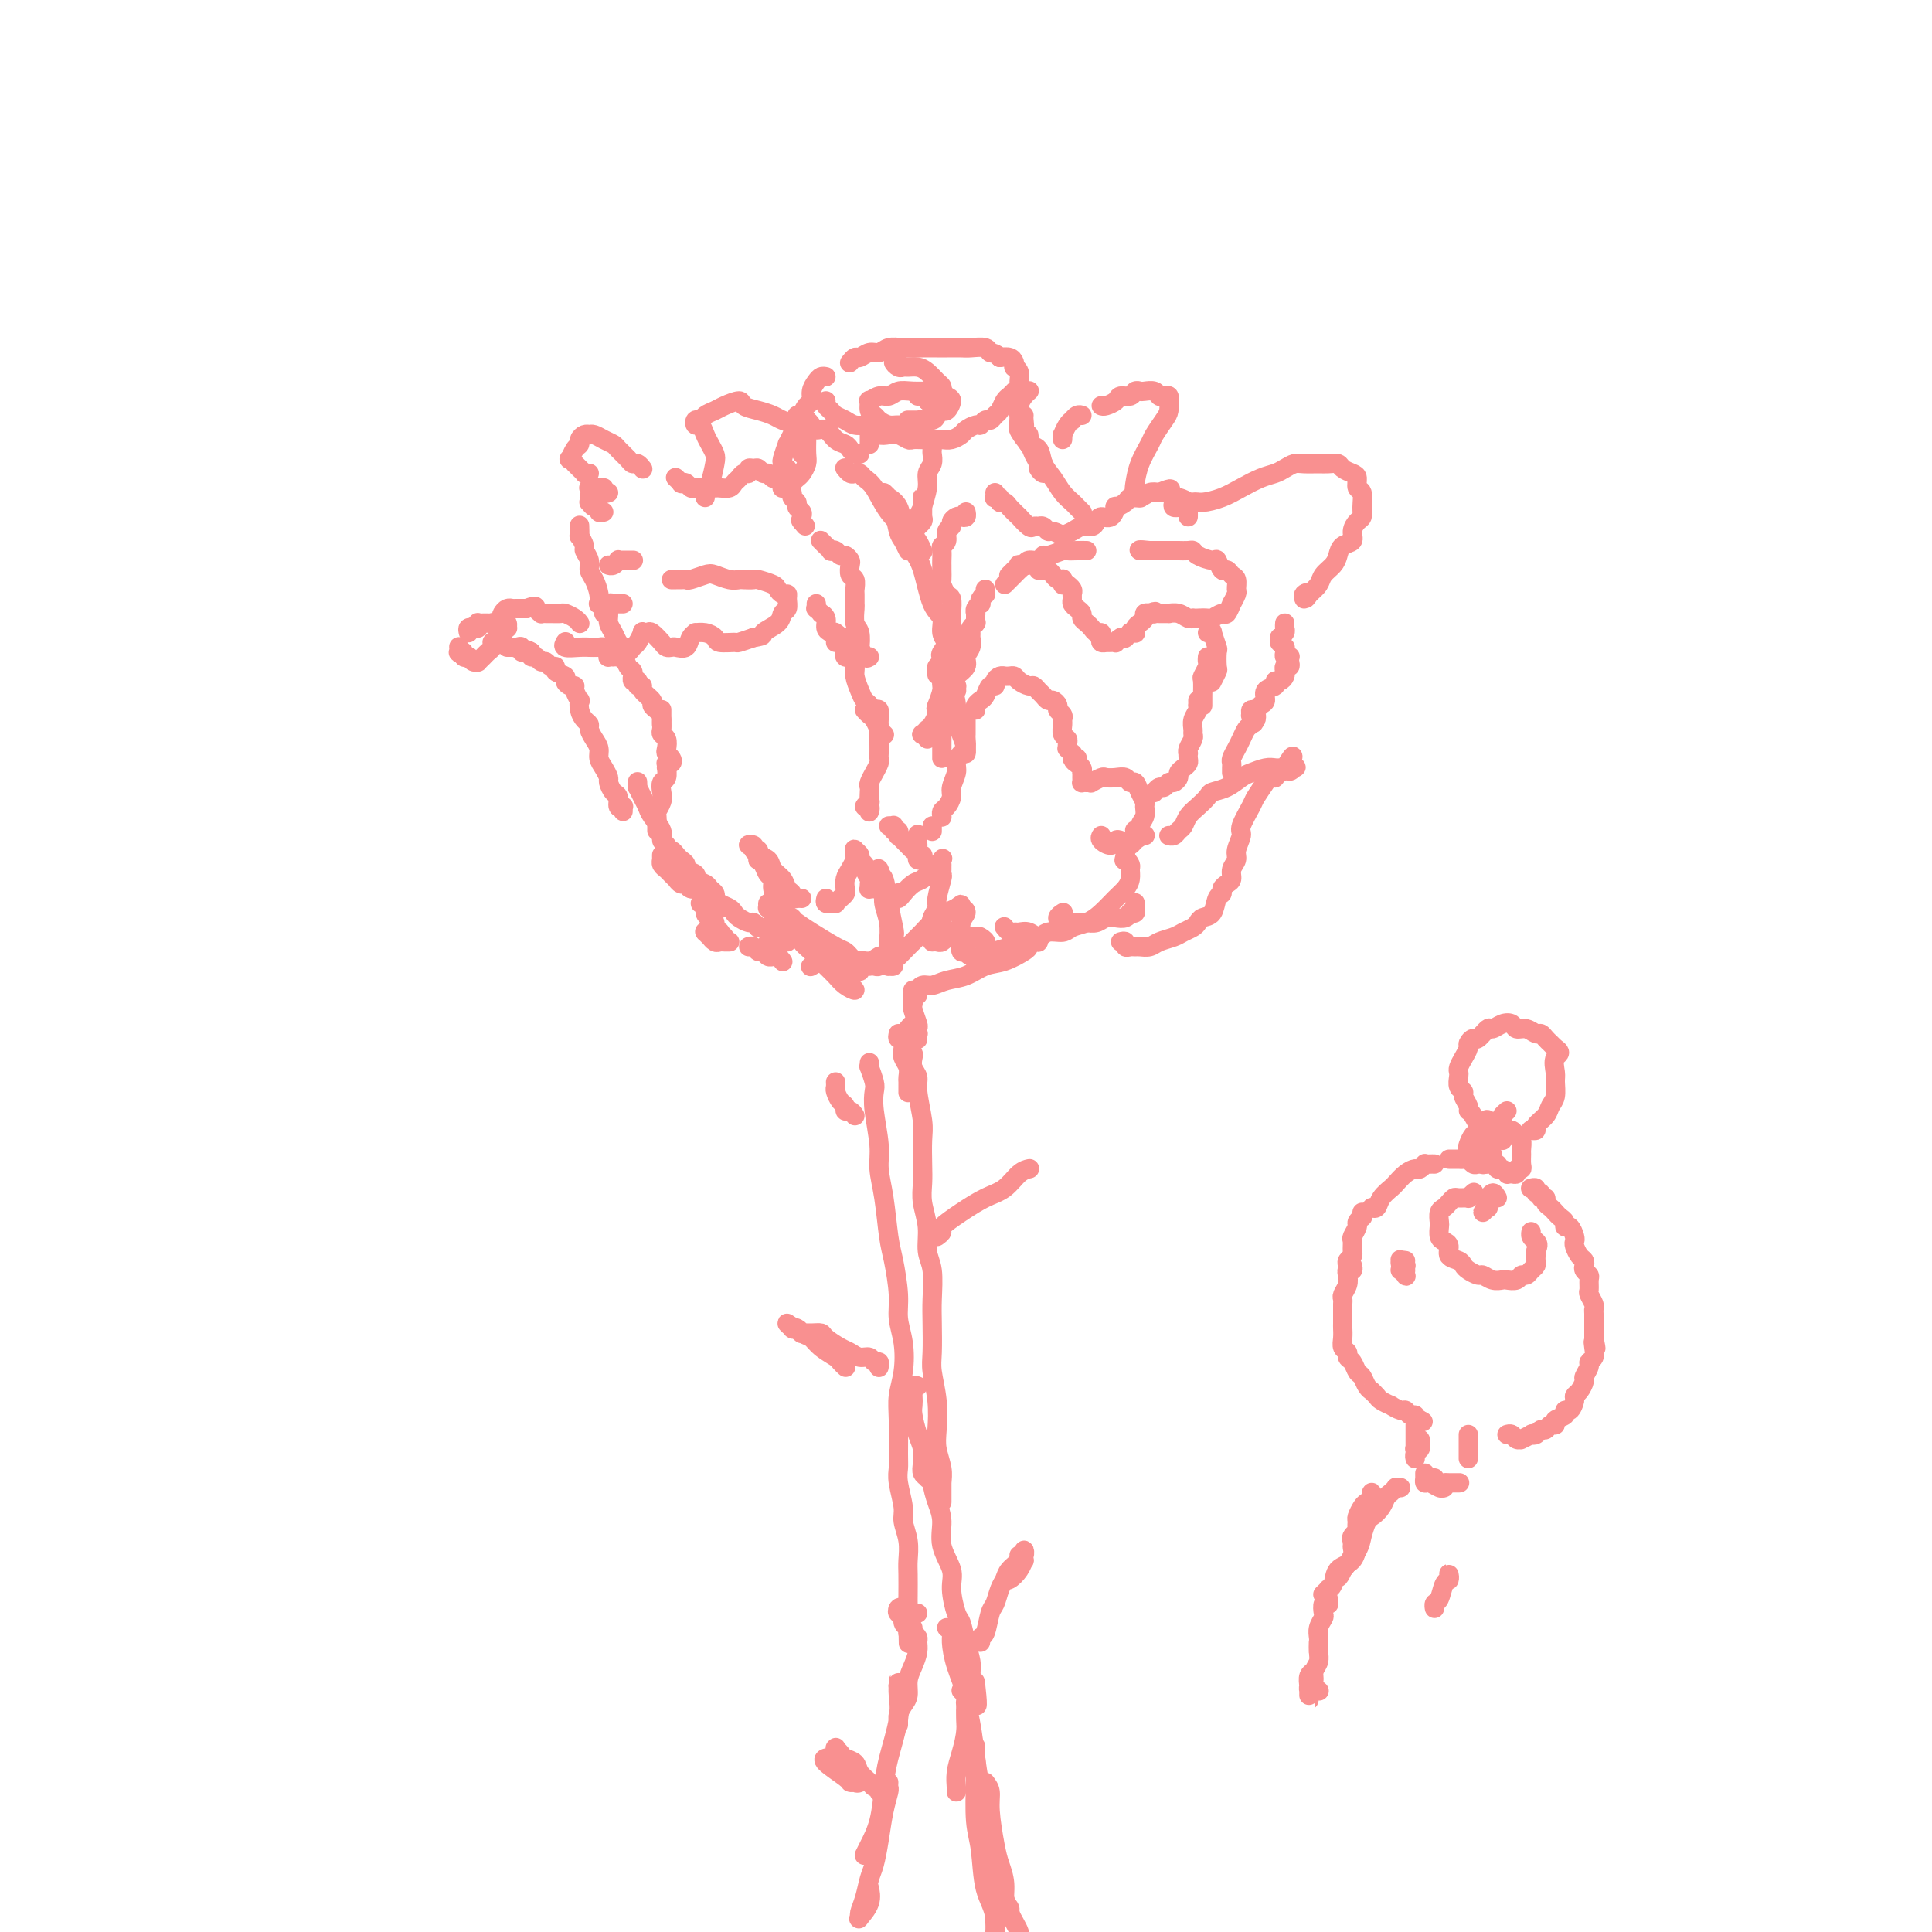 <svg viewBox='0 0 400 400' version='1.1' xmlns='http://www.w3.org/2000/svg' xmlns:xlink='http://www.w3.org/1999/xlink'><g fill='none' stroke='rgb(249,144,144)' stroke-width='4' stroke-linecap='round' stroke-linejoin='round'><path d='M129,125c-0.455,-0.001 -0.910,-0.002 -1,0c-0.090,0.002 0.186,0.006 0,0c-0.186,-0.006 -0.835,-0.024 -1,0c-0.165,0.024 0.155,0.089 0,0c-0.155,-0.089 -0.785,-0.332 -1,0c-0.215,0.332 -0.016,1.240 0,2c0.016,0.760 -0.150,1.371 0,2c0.150,0.629 0.618,1.275 1,2c0.382,0.725 0.680,1.527 1,2c0.320,0.473 0.664,0.617 1,1c0.336,0.383 0.663,1.006 1,1c0.337,-0.006 0.682,-0.642 1,-1c0.318,-0.358 0.609,-0.437 1,-1c0.391,-0.563 0.882,-1.608 1,-2c0.118,-0.392 -0.137,-0.129 0,0c0.137,0.129 0.667,0.126 1,0c0.333,-0.126 0.469,-0.374 1,0c0.531,0.374 1.455,1.370 2,2c0.545,0.630 0.709,0.894 1,1c0.291,0.106 0.709,0.053 1,0c0.291,-0.053 0.455,-0.105 1,0c0.545,0.105 1.472,0.367 2,0c0.528,-0.367 0.656,-1.364 1,-2c0.344,-0.636 0.902,-0.913 1,-1c0.098,-0.087 -0.264,0.015 0,0c0.264,-0.015 1.154,-0.147 2,0c0.846,0.147 1.646,0.573 2,1c0.354,0.427 0.260,0.857 1,1c0.740,0.143 2.315,0.000 3,0c0.685,-0.000 0.482,0.143 1,0c0.518,-0.143 1.759,-0.571 3,-1'/><path d='M156,132c2.758,-0.445 1.653,-0.556 2,-1c0.347,-0.444 2.146,-1.219 3,-2c0.854,-0.781 0.762,-1.567 1,-2c0.238,-0.433 0.806,-0.511 1,-1c0.194,-0.489 0.013,-1.388 0,-2c-0.013,-0.612 0.144,-0.938 0,-1c-0.144,-0.062 -0.587,0.141 -1,0c-0.413,-0.141 -0.797,-0.626 -1,-1c-0.203,-0.374 -0.225,-0.636 -1,-1c-0.775,-0.364 -2.304,-0.829 -3,-1c-0.696,-0.171 -0.561,-0.049 -1,0c-0.439,0.049 -1.453,0.026 -2,0c-0.547,-0.026 -0.626,-0.056 -1,0c-0.374,0.056 -1.042,0.197 -2,0c-0.958,-0.197 -2.207,-0.732 -3,-1c-0.793,-0.268 -1.131,-0.268 -2,0c-0.869,0.268 -2.270,0.804 -3,1c-0.730,0.196 -0.788,0.053 -1,0c-0.212,-0.053 -0.579,-0.014 -1,0c-0.421,0.014 -0.896,0.004 -1,0c-0.104,-0.004 0.164,-0.001 0,0c-0.164,0.001 -0.761,0.000 -1,0c-0.239,-0.000 -0.119,-0.000 0,0'/><path d='M169,125c0.033,0.454 0.065,0.908 0,1c-0.065,0.092 -0.228,-0.179 0,0c0.228,0.179 0.849,0.807 1,1c0.151,0.193 -0.166,-0.051 0,0c0.166,0.051 0.815,0.396 1,1c0.185,0.604 -0.094,1.468 0,2c0.094,0.532 0.561,0.731 1,1c0.439,0.269 0.850,0.608 1,1c0.150,0.392 0.040,0.836 0,1c-0.040,0.164 -0.012,0.047 0,0c0.012,-0.047 0.006,-0.023 0,0'/><path d='M173,131c-0.121,-0.089 -0.242,-0.179 0,0c0.242,0.179 0.849,0.626 1,1c0.151,0.374 -0.152,0.675 0,1c0.152,0.325 0.759,0.676 1,1c0.241,0.324 0.116,0.623 0,1c-0.116,0.377 -0.224,0.832 0,1c0.224,0.168 0.778,0.048 1,0c0.222,-0.048 0.111,-0.024 0,0'/><path d='M175,132c-0.081,0.669 -0.162,1.337 0,2c0.162,0.663 0.568,1.319 1,2c0.432,0.681 0.890,1.387 1,2c0.110,0.613 -0.128,1.135 0,2c0.128,0.865 0.623,2.074 1,3c0.377,0.926 0.637,1.569 1,2c0.363,0.431 0.829,0.652 1,1c0.171,0.348 0.046,0.825 0,1c-0.046,0.175 -0.013,0.050 0,0c0.013,-0.050 0.007,-0.025 0,0'/><path d='M137,147c0.000,0.022 0.000,0.043 0,0c0.000,-0.043 0.000,-0.151 0,0c0.000,0.151 0.000,0.563 0,1c0.000,0.437 0.000,0.901 0,1c0.000,0.099 0.000,-0.166 0,0c0.000,0.166 0.000,0.762 0,1c0.000,0.238 0.000,0.119 0,0'/><path d='M137,149c-0.008,0.336 -0.016,0.671 0,1c0.016,0.329 0.056,0.651 0,1c-0.056,0.349 -0.208,0.723 0,1c0.208,0.277 0.775,0.456 1,1c0.225,0.544 0.109,1.452 0,2c-0.109,0.548 -0.211,0.736 0,1c0.211,0.264 0.736,0.606 1,1c0.264,0.394 0.267,0.842 0,1c-0.267,0.158 -0.804,0.026 -1,0c-0.196,-0.026 -0.052,0.052 0,0c0.052,-0.052 0.010,-0.236 0,0c-0.010,0.236 0.011,0.892 0,1c-0.011,0.108 -0.055,-0.333 0,0c0.055,0.333 0.207,1.441 0,2c-0.207,0.559 -0.773,0.568 -1,1c-0.227,0.432 -0.113,1.285 0,2c0.113,0.715 0.227,1.292 0,2c-0.227,0.708 -0.793,1.549 -1,2c-0.207,0.451 -0.056,0.513 0,1c0.056,0.487 0.015,1.400 0,2c-0.015,0.600 -0.004,0.886 0,1c0.004,0.114 0.002,0.057 0,0'/><path d='M137,177c0.002,0.416 0.004,0.833 0,1c-0.004,0.167 -0.012,0.086 0,0c0.012,-0.086 0.046,-0.177 0,0c-0.046,0.177 -0.171,0.621 0,1c0.171,0.379 0.637,0.694 1,1c0.363,0.306 0.622,0.603 1,1c0.378,0.397 0.874,0.895 1,1c0.126,0.105 -0.117,-0.183 0,0c0.117,0.183 0.595,0.836 1,1c0.405,0.164 0.738,-0.162 1,0c0.262,0.162 0.452,0.813 1,1c0.548,0.187 1.455,-0.091 2,0c0.545,0.091 0.727,0.549 1,1c0.273,0.451 0.637,0.894 1,1c0.363,0.106 0.726,-0.127 1,0c0.274,0.127 0.458,0.612 1,1c0.542,0.388 1.440,0.677 2,1c0.560,0.323 0.781,0.679 1,1c0.219,0.321 0.435,0.608 1,1c0.565,0.392 1.478,0.891 2,1c0.522,0.109 0.651,-0.171 1,0c0.349,0.171 0.917,0.792 1,1c0.083,0.208 -0.317,0.003 0,0c0.317,-0.003 1.353,0.195 2,0c0.647,-0.195 0.905,-0.783 1,-1c0.095,-0.217 0.027,-0.062 0,0c-0.027,0.062 -0.014,0.031 0,0'/><path d='M160,191c-0.122,-0.113 -0.244,-0.226 0,0c0.244,0.226 0.854,0.793 1,1c0.146,0.207 -0.171,0.056 0,0c0.171,-0.056 0.830,-0.015 1,0c0.170,0.015 -0.150,0.004 0,0c0.150,-0.004 0.771,-0.001 1,0c0.229,0.001 0.065,0.000 0,0c-0.065,-0.000 -0.033,-0.000 0,0'/><path d='M164,191c0.006,-0.034 0.012,-0.068 0,0c-0.012,0.068 -0.041,0.239 0,0c0.041,-0.239 0.152,-0.890 0,-1c-0.152,-0.110 -0.566,0.319 -1,0c-0.434,-0.319 -0.886,-1.385 -1,-2c-0.114,-0.615 0.110,-0.780 0,-1c-0.110,-0.220 -0.554,-0.496 -1,-1c-0.446,-0.504 -0.894,-1.235 -1,-2c-0.106,-0.765 0.129,-1.563 0,-2c-0.129,-0.437 -0.622,-0.512 -1,-1c-0.378,-0.488 -0.641,-1.387 -1,-2c-0.359,-0.613 -0.812,-0.938 -1,-1c-0.188,-0.062 -0.109,0.140 0,0c0.109,-0.140 0.247,-0.623 0,-1c-0.247,-0.377 -0.881,-0.648 -1,-1c-0.119,-0.352 0.276,-0.786 0,-1c-0.276,-0.214 -1.225,-0.209 -1,0c0.225,0.209 1.622,0.622 2,1c0.378,0.378 -0.264,0.721 0,1c0.264,0.279 1.434,0.494 2,1c0.566,0.506 0.529,1.302 1,2c0.471,0.698 1.449,1.297 2,2c0.551,0.703 0.673,1.509 1,2c0.327,0.491 0.858,0.668 1,1c0.142,0.332 -0.106,0.821 0,1c0.106,0.179 0.567,0.048 1,0c0.433,-0.048 0.838,-0.014 1,0c0.162,0.014 0.081,0.007 0,0'/><path d='M171,186c-0.111,0.423 -0.222,0.845 0,1c0.222,0.155 0.777,0.042 1,0c0.223,-0.042 0.115,-0.014 0,0c-0.115,0.014 -0.237,0.015 0,0c0.237,-0.015 0.834,-0.045 1,0c0.166,0.045 -0.100,0.164 0,0c0.100,-0.164 0.565,-0.610 1,-1c0.435,-0.390 0.838,-0.724 1,-1c0.162,-0.276 0.082,-0.493 0,-1c-0.082,-0.507 -0.165,-1.302 0,-2c0.165,-0.698 0.579,-1.298 1,-2c0.421,-0.702 0.849,-1.506 1,-2c0.151,-0.494 0.025,-0.680 0,-1c-0.025,-0.320 0.050,-0.776 0,-1c-0.050,-0.224 -0.225,-0.216 0,0c0.225,0.216 0.849,0.639 1,1c0.151,0.361 -0.170,0.660 0,1c0.170,0.340 0.830,0.722 1,1c0.170,0.278 -0.152,0.453 0,1c0.152,0.547 0.777,1.467 1,2c0.223,0.533 0.045,0.679 0,1c-0.045,0.321 0.044,0.818 0,1c-0.044,0.182 -0.222,0.049 0,0c0.222,-0.049 0.843,-0.013 1,0c0.157,0.013 -0.150,0.004 0,0c0.150,-0.004 0.757,-0.001 1,0c0.243,0.001 0.121,0.001 0,0'/><path d='M186,185c0.018,-0.129 0.035,-0.257 0,0c-0.035,0.257 -0.123,0.901 0,1c0.123,0.099 0.457,-0.345 1,-1c0.543,-0.655 1.294,-1.522 2,-2c0.706,-0.478 1.366,-0.569 2,-1c0.634,-0.431 1.242,-1.202 2,-2c0.758,-0.798 1.667,-1.623 2,-2c0.333,-0.377 0.089,-0.308 0,0c-0.089,0.308 -0.023,0.853 0,1c0.023,0.147 0.002,-0.105 0,0c-0.002,0.105 0.015,0.566 0,1c-0.015,0.434 -0.060,0.841 0,1c0.060,0.159 0.226,0.070 0,1c-0.226,0.930 -0.845,2.880 -1,4c-0.155,1.120 0.155,1.410 0,2c-0.155,0.590 -0.773,1.478 -1,2c-0.227,0.522 -0.061,0.676 0,1c0.061,0.324 0.016,0.818 0,1c-0.016,0.182 -0.005,0.052 0,0c0.005,-0.052 0.002,-0.026 0,0'/><path d='M193,192c0.294,-0.009 0.587,-0.017 1,0c0.413,0.017 0.944,0.061 1,0c0.056,-0.061 -0.364,-0.226 0,0c0.364,0.226 1.511,0.844 2,1c0.489,0.156 0.319,-0.150 1,0c0.681,0.150 2.213,0.754 3,1c0.787,0.246 0.830,0.132 1,0c0.170,-0.132 0.468,-0.284 1,0c0.532,0.284 1.298,1.004 1,1c-0.298,-0.004 -1.660,-0.733 -2,-1c-0.340,-0.267 0.340,-0.073 0,0c-0.340,0.073 -1.702,0.023 -2,0c-0.298,-0.023 0.467,-0.020 0,0c-0.467,0.020 -2.167,0.058 -3,0c-0.833,-0.058 -0.798,-0.212 -1,0c-0.202,0.212 -0.642,0.789 -1,1c-0.358,0.211 -0.635,0.057 -1,0c-0.365,-0.057 -0.819,-0.016 -1,0c-0.181,0.016 -0.091,0.008 0,0'/><path d='M186,197c0.081,0.414 0.162,0.828 0,1c-0.162,0.172 -0.568,0.102 -1,0c-0.432,-0.102 -0.889,-0.238 -1,0c-0.111,0.238 0.124,0.848 0,1c-0.124,0.152 -0.607,-0.155 -1,0c-0.393,0.155 -0.696,0.773 -1,1c-0.304,0.227 -0.607,0.065 -1,0c-0.393,-0.065 -0.875,-0.031 -1,0c-0.125,0.031 0.106,0.061 0,0c-0.106,-0.061 -0.551,-0.212 -1,0c-0.449,0.212 -0.904,0.789 -1,1c-0.096,0.211 0.167,0.058 0,0c-0.167,-0.058 -0.766,-0.019 -1,0c-0.234,0.019 -0.105,0.019 0,0c0.105,-0.019 0.187,-0.057 0,0c-0.187,0.057 -0.642,0.208 -1,0c-0.358,-0.208 -0.621,-0.774 -1,-1c-0.379,-0.226 -0.876,-0.113 -1,0c-0.124,0.113 0.125,0.227 0,0c-0.125,-0.227 -0.624,-0.794 -1,-1c-0.376,-0.206 -0.630,-0.051 -1,0c-0.370,0.051 -0.856,-0.000 -1,0c-0.144,0.000 0.052,0.053 0,0c-0.052,-0.053 -0.354,-0.210 -1,0c-0.646,0.210 -1.635,0.787 -2,1c-0.365,0.213 -0.104,0.061 0,0c0.104,-0.061 0.052,-0.030 0,0'/><path d='M162,199c-0.022,-0.031 -0.044,-0.061 0,0c0.044,0.061 0.152,0.214 0,0c-0.152,-0.214 -0.566,-0.793 -1,-1c-0.434,-0.207 -0.890,-0.040 -1,0c-0.110,0.040 0.125,-0.046 0,0c-0.125,0.046 -0.612,0.222 -1,0c-0.388,-0.222 -0.679,-0.844 -1,-1c-0.321,-0.156 -0.674,0.154 -1,0c-0.326,-0.154 -0.626,-0.772 -1,-1c-0.374,-0.228 -0.821,-0.065 -1,0c-0.179,0.065 -0.089,0.033 0,0'/><path d='M151,195c-0.024,0.001 -0.048,0.001 0,0c0.048,-0.001 0.166,-0.004 0,0c-0.166,0.004 -0.618,0.016 -1,0c-0.382,-0.016 -0.695,-0.061 -1,0c-0.305,0.061 -0.604,0.226 -1,0c-0.396,-0.226 -0.891,-0.845 -1,-1c-0.109,-0.155 0.169,0.155 0,0c-0.169,-0.155 -0.783,-0.773 -1,-1c-0.217,-0.227 -0.035,-0.062 0,0c0.035,0.062 -0.077,0.021 0,0c0.077,-0.021 0.344,-0.023 1,0c0.656,0.023 1.703,0.070 2,0c0.297,-0.070 -0.154,-0.256 0,0c0.154,0.256 0.914,0.955 1,1c0.086,0.045 -0.503,-0.564 -1,-1c-0.497,-0.436 -0.903,-0.699 -1,-1c-0.097,-0.301 0.113,-0.641 0,-1c-0.113,-0.359 -0.550,-0.737 -1,-1c-0.450,-0.263 -0.913,-0.411 -1,-1c-0.087,-0.589 0.201,-1.618 0,-2c-0.201,-0.382 -0.891,-0.116 -1,0c-0.109,0.116 0.362,0.083 1,0c0.638,-0.083 1.441,-0.215 2,0c0.559,0.215 0.874,0.776 1,1c0.126,0.224 0.063,0.112 0,0'/><path d='M129,168c0.009,-0.427 0.017,-0.853 0,-1c-0.017,-0.147 -0.060,-0.013 0,0c0.060,0.013 0.222,-0.095 0,0c-0.222,0.095 -0.829,0.391 -1,0c-0.171,-0.391 0.095,-1.470 0,-2c-0.095,-0.530 -0.551,-0.512 -1,-1c-0.449,-0.488 -0.890,-1.482 -1,-2c-0.110,-0.518 0.111,-0.561 0,-1c-0.111,-0.439 -0.556,-1.273 -1,-2c-0.444,-0.727 -0.889,-1.347 -1,-2c-0.111,-0.653 0.111,-1.340 0,-2c-0.111,-0.660 -0.555,-1.292 -1,-2c-0.445,-0.708 -0.890,-1.490 -1,-2c-0.110,-0.510 0.115,-0.748 0,-1c-0.115,-0.252 -0.571,-0.519 -1,-1c-0.429,-0.481 -0.832,-1.177 -1,-2c-0.168,-0.823 -0.100,-1.775 0,-2c0.100,-0.225 0.233,0.277 0,0c-0.233,-0.277 -0.831,-1.331 -1,-2c-0.169,-0.669 0.090,-0.952 0,-1c-0.090,-0.048 -0.531,0.141 -1,0c-0.469,-0.141 -0.966,-0.611 -1,-1c-0.034,-0.389 0.394,-0.697 0,-1c-0.394,-0.303 -1.611,-0.602 -2,-1c-0.389,-0.398 0.051,-0.895 0,-1c-0.051,-0.105 -0.592,0.183 -1,0c-0.408,-0.183 -0.684,-0.836 -1,-1c-0.316,-0.164 -0.672,0.162 -1,0c-0.328,-0.162 -0.627,-0.813 -1,-1c-0.373,-0.187 -0.821,0.089 -1,0c-0.179,-0.089 -0.090,-0.545 0,-1'/><path d='M110,135c-1.857,-1.177 -2.001,-0.119 -2,0c0.001,0.119 0.145,-0.700 0,-1c-0.145,-0.300 -0.578,-0.080 -1,0c-0.422,0.080 -0.831,0.022 -1,0c-0.169,-0.022 -0.097,-0.006 0,0c0.097,0.006 0.218,0.002 0,0c-0.218,-0.002 -0.777,-0.000 -1,0c-0.223,0.000 -0.112,0.000 0,0'/><path d='M104,132c-0.453,0.424 -0.905,0.849 -1,1c-0.095,0.151 0.168,0.029 0,0c-0.168,-0.029 -0.767,0.034 -1,0c-0.233,-0.034 -0.101,-0.167 0,0c0.101,0.167 0.172,0.632 0,1c-0.172,0.368 -0.586,0.638 -1,1c-0.414,0.362 -0.828,0.815 -1,1c-0.172,0.185 -0.101,0.103 0,0c0.101,-0.103 0.234,-0.228 0,0c-0.234,0.228 -0.833,0.807 -1,1c-0.167,0.193 0.099,-0.001 0,0c-0.099,0.001 -0.561,0.196 -1,0c-0.439,-0.196 -0.854,-0.784 -1,-1c-0.146,-0.216 -0.024,-0.062 0,0c0.024,0.062 -0.050,0.030 0,0c0.050,-0.030 0.224,-0.060 0,0c-0.224,0.060 -0.845,0.208 -1,0c-0.155,-0.208 0.154,-0.774 0,-1c-0.154,-0.226 -0.773,-0.113 -1,0c-0.227,0.113 -0.061,0.226 0,0c0.061,-0.226 0.016,-0.792 0,-1c-0.016,-0.208 -0.005,-0.060 0,0c0.005,0.060 0.002,0.030 0,0'/><path d='M97,131c-0.111,-0.422 -0.222,-0.844 0,-1c0.222,-0.156 0.778,-0.046 1,0c0.222,0.046 0.111,0.026 0,0c-0.111,-0.026 -0.222,-0.060 0,0c0.222,0.060 0.778,0.212 1,0c0.222,-0.212 0.111,-0.789 0,-1c-0.111,-0.211 -0.223,-0.057 0,0c0.223,0.057 0.782,0.015 1,0c0.218,-0.015 0.096,-0.005 0,0c-0.096,0.005 -0.167,0.005 0,0c0.167,-0.005 0.571,-0.015 1,0c0.429,0.015 0.885,0.057 1,0c0.115,-0.057 -0.109,-0.212 0,0c0.109,0.212 0.551,0.790 1,1c0.449,0.210 0.906,0.053 1,0c0.094,-0.053 -0.175,-0.003 0,0c0.175,0.003 0.792,-0.040 1,0c0.208,0.040 0.006,0.165 0,0c-0.006,-0.165 0.184,-0.619 0,-1c-0.184,-0.381 -0.744,-0.691 -1,-1c-0.256,-0.309 -0.210,-0.619 0,-1c0.210,-0.381 0.584,-0.834 1,-1c0.416,-0.166 0.874,-0.044 1,0c0.126,0.044 -0.082,0.012 0,0c0.082,-0.012 0.452,-0.003 1,0c0.548,0.003 1.274,0.002 2,0'/><path d='M109,126c2.245,-0.834 1.857,-0.420 2,0c0.143,0.420 0.816,0.845 1,1c0.184,0.155 -0.120,0.041 0,0c0.120,-0.041 0.666,-0.008 1,0c0.334,0.008 0.457,-0.008 1,0c0.543,0.008 1.504,0.041 2,0c0.496,-0.041 0.525,-0.155 1,0c0.475,0.155 1.395,0.578 2,1c0.605,0.422 0.894,0.845 1,1c0.106,0.155 0.030,0.044 0,0c-0.030,-0.044 -0.015,-0.022 0,0'/><path d='M117,133c0.074,-0.113 0.147,-0.227 0,0c-0.147,0.227 -0.516,0.793 0,1c0.516,0.207 1.917,0.055 3,0c1.083,-0.055 1.849,-0.012 2,0c0.151,0.012 -0.313,-0.007 0,0c0.313,0.007 1.403,0.040 2,0c0.597,-0.040 0.699,-0.154 1,0c0.301,0.154 0.799,0.577 1,1c0.201,0.423 0.105,0.845 0,1c-0.105,0.155 -0.221,0.042 0,0c0.221,-0.042 0.777,-0.012 1,0c0.223,0.012 0.111,0.006 0,0'/><path d='M128,135c-0.511,-0.664 -1.023,-1.328 -1,-1c0.023,0.328 0.580,1.647 1,2c0.420,0.353 0.701,-0.260 1,0c0.299,0.260 0.615,1.394 1,2c0.385,0.606 0.839,0.684 1,1c0.161,0.316 0.029,0.870 0,1c-0.029,0.130 0.045,-0.162 0,0c-0.045,0.162 -0.209,0.779 0,1c0.209,0.221 0.792,0.044 1,0c0.208,-0.044 0.039,0.043 0,0c-0.039,-0.043 0.050,-0.215 0,0c-0.050,0.215 -0.239,0.817 0,1c0.239,0.183 0.905,-0.052 1,0c0.095,0.052 -0.381,0.392 0,1c0.381,0.608 1.617,1.482 2,2c0.383,0.518 -0.089,0.678 0,1c0.089,0.322 0.740,0.806 1,1c0.260,0.194 0.130,0.097 0,0'/><path d='M179,147c0.339,0.370 0.678,0.739 1,1c0.322,0.261 0.626,0.413 1,1c0.374,0.587 0.819,1.607 1,2c0.181,0.393 0.100,0.157 0,0c-0.100,-0.157 -0.219,-0.235 0,0c0.219,0.235 0.777,0.781 1,1c0.223,0.219 0.112,0.109 0,0'/><path d='M180,146c0.309,0.476 0.619,0.953 1,1c0.381,0.047 0.834,-0.334 1,0c0.166,0.334 0.044,1.384 0,2c-0.044,0.616 -0.012,0.799 0,1c0.012,0.201 0.003,0.421 0,1c-0.003,0.579 0.000,1.516 0,2c-0.000,0.484 -0.004,0.516 0,1c0.004,0.484 0.016,1.420 0,2c-0.016,0.580 -0.061,0.803 0,1c0.061,0.197 0.226,0.368 0,1c-0.226,0.632 -0.845,1.726 -1,2c-0.155,0.274 0.154,-0.273 0,0c-0.154,0.273 -0.772,1.364 -1,2c-0.228,0.636 -0.066,0.815 0,1c0.066,0.185 0.035,0.374 0,1c-0.035,0.626 -0.076,1.688 0,2c0.076,0.312 0.269,-0.127 0,0c-0.269,0.127 -1.000,0.818 -1,1c0.000,0.182 0.732,-0.147 1,0c0.268,0.147 0.072,0.770 0,1c-0.072,0.230 -0.021,0.066 0,0c0.021,-0.066 0.010,-0.033 0,0'/><path d='M184,171c0.425,-0.009 0.850,-0.017 1,0c0.150,0.017 0.026,0.061 0,0c-0.026,-0.061 0.045,-0.227 0,0c-0.045,0.227 -0.205,0.849 0,1c0.205,0.151 0.776,-0.167 1,0c0.224,0.167 0.101,0.818 0,1c-0.101,0.182 -0.181,-0.106 0,0c0.181,0.106 0.622,0.607 1,1c0.378,0.393 0.694,0.680 1,1c0.306,0.320 0.604,0.674 1,1c0.396,0.326 0.891,0.623 1,1c0.109,0.377 -0.167,0.834 0,1c0.167,0.166 0.778,0.040 1,0c0.222,-0.040 0.056,0.006 0,0c-0.056,-0.006 -0.001,-0.062 0,0c0.001,0.062 -0.052,0.243 0,0c0.052,-0.243 0.210,-0.910 0,-1c-0.210,-0.090 -0.788,0.396 -1,0c-0.212,-0.396 -0.057,-1.673 0,-2c0.057,-0.327 0.015,0.297 0,0c-0.015,-0.297 -0.004,-1.513 0,-2c0.004,-0.487 0.002,-0.243 0,0'/><path d='M193,172c0.000,0.111 0.000,0.222 0,0c0.000,-0.222 0.000,-0.778 0,-1c0.000,-0.222 0.000,-0.111 0,0'/><path d='M195,168c-0.006,0.397 -0.012,0.794 0,1c0.012,0.206 0.041,0.222 0,0c-0.041,-0.222 -0.150,-0.682 0,-1c0.150,-0.318 0.561,-0.493 1,-1c0.439,-0.507 0.905,-1.344 1,-2c0.095,-0.656 -0.181,-1.130 0,-2c0.181,-0.870 0.819,-2.135 1,-3c0.181,-0.865 -0.095,-1.331 0,-2c0.095,-0.669 0.561,-1.541 1,-2c0.439,-0.459 0.850,-0.504 1,-1c0.150,-0.496 0.040,-1.443 0,-2c-0.040,-0.557 -0.011,-0.724 0,-1c0.011,-0.276 0.003,-0.662 0,-1c-0.003,-0.338 -0.001,-0.630 0,-1c0.001,-0.370 0.000,-0.820 0,-1c-0.000,-0.180 -0.000,-0.090 0,0'/><path d='M202,147c-0.089,-0.323 -0.177,-0.646 0,-1c0.177,-0.354 0.621,-0.739 1,-1c0.379,-0.261 0.693,-0.399 1,-1c0.307,-0.601 0.608,-1.663 1,-2c0.392,-0.337 0.875,0.053 1,0c0.125,-0.053 -0.107,-0.550 0,-1c0.107,-0.450 0.554,-0.853 1,-1c0.446,-0.147 0.892,-0.037 1,0c0.108,0.037 -0.122,-0.000 0,0c0.122,0.000 0.596,0.038 1,0c0.404,-0.038 0.738,-0.151 1,0c0.262,0.151 0.451,0.565 1,1c0.549,0.435 1.456,0.891 2,1c0.544,0.109 0.723,-0.129 1,0c0.277,0.129 0.653,0.626 1,1c0.347,0.374 0.666,0.625 1,1c0.334,0.375 0.682,0.874 1,1c0.318,0.126 0.607,-0.121 1,0c0.393,0.121 0.890,0.609 1,1c0.110,0.391 -0.168,0.686 0,1c0.168,0.314 0.781,0.647 1,1c0.219,0.353 0.045,0.724 0,1c-0.045,0.276 0.041,0.456 0,1c-0.041,0.544 -0.208,1.451 0,2c0.208,0.549 0.792,0.740 1,1c0.208,0.260 0.042,0.591 0,1c-0.042,0.409 0.041,0.897 0,1c-0.041,0.103 -0.207,-0.179 0,0c0.207,0.179 0.786,0.817 1,1c0.214,0.183 0.061,-0.091 0,0c-0.061,0.091 -0.031,0.545 0,1'/><path d='M222,157c0.692,1.642 0.921,0.246 1,0c0.079,-0.246 0.007,0.656 0,1c-0.007,0.344 0.051,0.130 0,0c-0.051,-0.130 -0.210,-0.176 0,0c0.210,0.176 0.788,0.573 1,1c0.212,0.427 0.056,0.885 0,1c-0.056,0.115 -0.012,-0.113 0,0c0.012,0.113 -0.006,0.566 0,1c0.006,0.434 0.038,0.849 0,1c-0.038,0.151 -0.147,0.037 0,0c0.147,-0.037 0.549,0.004 1,0c0.451,-0.004 0.950,-0.053 1,0c0.050,0.053 -0.348,0.209 0,0c0.348,-0.209 1.441,-0.784 2,-1c0.559,-0.216 0.584,-0.073 1,0c0.416,0.073 1.225,0.078 2,0c0.775,-0.078 1.518,-0.238 2,0c0.482,0.238 0.703,0.875 1,1c0.297,0.125 0.669,-0.262 1,0c0.331,0.262 0.621,1.172 1,2c0.379,0.828 0.849,1.574 1,2c0.151,0.426 -0.015,0.534 0,1c0.015,0.466 0.211,1.291 0,2c-0.211,0.709 -0.831,1.300 -1,2c-0.169,0.700 0.112,1.507 0,2c-0.112,0.493 -0.619,0.671 -1,1c-0.381,0.329 -0.638,0.809 -1,1c-0.362,0.191 -0.829,0.092 -1,0c-0.171,-0.092 -0.046,-0.179 0,0c0.046,0.179 0.013,0.622 0,1c-0.013,0.378 -0.007,0.689 0,1'/><path d='M233,177c-0.526,2.186 -0.339,1.152 0,1c0.339,-0.152 0.832,0.577 1,1c0.168,0.423 0.012,0.540 0,1c-0.012,0.460 0.122,1.265 0,2c-0.122,0.735 -0.498,1.401 -1,2c-0.502,0.599 -1.131,1.131 -2,2c-0.869,0.869 -1.980,2.074 -3,3c-1.020,0.926 -1.950,1.573 -3,2c-1.050,0.427 -2.220,0.632 -3,1c-0.780,0.368 -1.168,0.897 -2,1c-0.832,0.103 -2.107,-0.221 -3,0c-0.893,0.221 -1.405,0.989 -2,1c-0.595,0.011 -1.273,-0.733 -2,-1c-0.727,-0.267 -1.501,-0.058 -2,0c-0.499,0.058 -0.721,-0.036 -1,0c-0.279,0.036 -0.613,0.202 -1,0c-0.387,-0.202 -0.825,-0.772 -1,-1c-0.175,-0.228 -0.088,-0.114 0,0'/><path d='M192,153c-0.391,-0.454 -0.781,-0.908 -1,-1c-0.219,-0.092 -0.266,0.179 0,0c0.266,-0.179 0.843,-0.809 1,-1c0.157,-0.191 -0.108,0.057 0,0c0.108,-0.057 0.589,-0.420 1,-1c0.411,-0.580 0.753,-1.377 1,-2c0.247,-0.623 0.400,-1.073 1,-2c0.600,-0.927 1.648,-2.331 2,-3c0.352,-0.669 0.007,-0.602 0,-1c-0.007,-0.398 0.324,-1.262 1,-2c0.676,-0.738 1.698,-1.349 2,-2c0.302,-0.651 -0.116,-1.340 0,-2c0.116,-0.660 0.767,-1.291 1,-2c0.233,-0.709 0.048,-1.497 0,-2c-0.048,-0.503 0.040,-0.723 0,-1c-0.040,-0.277 -0.207,-0.613 0,-1c0.207,-0.387 0.787,-0.825 1,-1c0.213,-0.175 0.057,-0.085 0,0c-0.057,0.085 -0.015,0.167 0,0c0.015,-0.167 0.003,-0.583 0,-1c-0.003,-0.417 0.003,-0.834 0,-1c-0.003,-0.166 -0.015,-0.082 0,0c0.015,0.082 0.055,0.163 0,0c-0.055,-0.163 -0.207,-0.570 0,-1c0.207,-0.430 0.773,-0.885 1,-1c0.227,-0.115 0.113,0.109 0,0c-0.113,-0.109 -0.226,-0.551 0,-1c0.226,-0.449 0.793,-0.904 1,-1c0.207,-0.096 0.056,0.166 0,0c-0.056,-0.166 -0.016,-0.762 0,-1c0.016,-0.238 0.008,-0.119 0,0'/><path d='M209,119c-0.123,0.121 -0.245,0.243 0,0c0.245,-0.243 0.858,-0.850 1,-1c0.142,-0.150 -0.186,0.156 0,0c0.186,-0.156 0.885,-0.774 1,-1c0.115,-0.226 -0.354,-0.062 0,0c0.354,0.062 1.530,0.020 2,0c0.470,-0.020 0.234,-0.019 0,0c-0.234,0.019 -0.466,0.057 0,0c0.466,-0.057 1.632,-0.207 2,0c0.368,0.207 -0.060,0.773 0,1c0.060,0.227 0.607,0.117 1,0c0.393,-0.117 0.631,-0.241 1,0c0.369,0.241 0.869,0.848 1,1c0.131,0.152 -0.109,-0.152 0,0c0.109,0.152 0.565,0.759 1,1c0.435,0.241 0.849,0.117 1,0c0.151,-0.117 0.041,-0.227 0,0c-0.041,0.227 -0.011,0.792 0,1c0.011,0.208 0.003,0.059 0,0c-0.003,-0.059 -0.002,-0.030 0,0'/><path d='M221,121c-0.114,-0.089 -0.227,-0.179 0,0c0.227,0.179 0.796,0.625 1,1c0.204,0.375 0.045,0.678 0,1c-0.045,0.322 0.026,0.664 0,1c-0.026,0.336 -0.148,0.668 0,1c0.148,0.332 0.564,0.666 1,1c0.436,0.334 0.890,0.668 1,1c0.110,0.332 -0.125,0.663 0,1c0.125,0.337 0.608,0.682 1,1c0.392,0.318 0.692,0.611 1,1c0.308,0.389 0.622,0.875 1,1c0.378,0.125 0.818,-0.110 1,0c0.182,0.110 0.104,0.565 0,1c-0.104,0.435 -0.234,0.848 0,1c0.234,0.152 0.833,0.042 1,0c0.167,-0.042 -0.096,-0.015 0,0c0.096,0.015 0.552,0.018 1,0c0.448,-0.018 0.890,-0.056 1,0c0.110,0.056 -0.110,0.207 0,0c0.110,-0.207 0.550,-0.773 1,-1c0.450,-0.227 0.909,-0.113 1,0c0.091,0.113 -0.186,0.227 0,0c0.186,-0.227 0.834,-0.796 1,-1c0.166,-0.204 -0.149,-0.044 0,0c0.149,0.044 0.762,-0.030 1,0c0.238,0.030 0.102,0.162 0,0c-0.102,-0.162 -0.168,-0.618 0,-1c0.168,-0.382 0.571,-0.690 1,-1c0.429,-0.310 0.885,-0.622 1,-1c0.115,-0.378 -0.110,-0.822 0,-1c0.110,-0.178 0.555,-0.089 1,0'/><path d='M238,127c1.781,-0.773 1.232,-0.207 1,0c-0.232,0.207 -0.147,0.054 0,0c0.147,-0.054 0.358,-0.011 1,0c0.642,0.011 1.717,-0.011 2,0c0.283,0.011 -0.226,0.056 0,0c0.226,-0.056 1.187,-0.211 2,0c0.813,0.211 1.479,0.788 2,1c0.521,0.212 0.898,0.058 1,0c0.102,-0.058 -0.071,-0.020 0,0c0.071,0.020 0.386,0.022 1,0c0.614,-0.022 1.528,-0.066 2,0c0.472,0.066 0.504,0.244 1,0c0.496,-0.244 1.457,-0.910 2,-1c0.543,-0.090 0.667,0.394 1,0c0.333,-0.394 0.875,-1.668 1,-2c0.125,-0.332 -0.166,0.276 0,0c0.166,-0.276 0.787,-1.437 1,-2c0.213,-0.563 0.016,-0.527 0,-1c-0.016,-0.473 0.150,-1.455 0,-2c-0.150,-0.545 -0.616,-0.653 -1,-1c-0.384,-0.347 -0.688,-0.933 -1,-1c-0.312,-0.067 -0.633,0.385 -1,0c-0.367,-0.385 -0.780,-1.606 -1,-2c-0.220,-0.394 -0.248,0.038 -1,0c-0.752,-0.038 -2.228,-0.546 -3,-1c-0.772,-0.454 -0.839,-0.854 -1,-1c-0.161,-0.146 -0.416,-0.039 -1,0c-0.584,0.039 -1.497,0.011 -2,0c-0.503,-0.011 -0.597,-0.003 -1,0c-0.403,0.003 -1.115,0.001 -2,0c-0.885,-0.001 -1.942,-0.000 -3,0'/><path d='M238,114c-2.622,-0.311 -2.178,-0.089 -2,0c0.178,0.089 0.089,0.044 0,0'/><path d='M225,114c-0.627,-0.009 -1.253,-0.017 -2,0c-0.747,0.017 -1.614,0.061 -2,0c-0.386,-0.061 -0.292,-0.227 -1,0c-0.708,0.227 -2.217,0.849 -3,1c-0.783,0.151 -0.840,-0.167 -1,0c-0.160,0.167 -0.424,0.818 -1,1c-0.576,0.182 -1.463,-0.106 -2,0c-0.537,0.106 -0.722,0.607 -1,1c-0.278,0.393 -0.649,0.680 -1,1c-0.351,0.320 -0.682,0.673 -1,1c-0.318,0.327 -0.624,0.626 -1,1c-0.376,0.374 -0.822,0.821 -1,1c-0.178,0.179 -0.089,0.089 0,0'/><path d='M199,133c-0.331,0.235 -0.662,0.470 -1,1c-0.338,0.530 -0.682,1.354 -1,2c-0.318,0.646 -0.608,1.114 -1,2c-0.392,0.886 -0.886,2.192 -1,3c-0.114,0.808 0.151,1.120 0,2c-0.151,0.880 -0.720,2.329 -1,3c-0.280,0.671 -0.271,0.564 0,1c0.271,0.436 0.805,1.416 1,2c0.195,0.584 0.052,0.773 0,1c-0.052,0.227 -0.014,0.490 0,1c0.014,0.510 0.004,1.265 0,2c-0.004,0.735 -0.001,1.451 0,2c0.001,0.549 0.000,0.931 0,1c-0.000,0.069 -0.000,-0.174 0,0c0.000,0.174 0.000,0.764 0,1c-0.000,0.236 -0.000,0.118 0,0'/><path d='M250,131c0.453,0.089 0.906,0.178 1,0c0.094,-0.178 -0.170,-0.624 0,0c0.170,0.624 0.774,2.318 1,3c0.226,0.682 0.075,0.351 0,1c-0.075,0.649 -0.072,2.279 0,3c0.072,0.721 0.215,0.533 0,1c-0.215,0.467 -0.789,1.587 -1,2c-0.211,0.413 -0.060,0.118 0,0c0.060,-0.118 0.030,-0.059 0,0'/><path d='M250,136c-0.030,0.368 -0.061,0.736 0,1c0.061,0.264 0.212,0.424 0,1c-0.212,0.576 -0.789,1.570 -1,2c-0.211,0.430 -0.057,0.297 0,1c0.057,0.703 0.015,2.241 0,3c-0.015,0.759 -0.004,0.740 0,1c0.004,0.260 0.001,0.801 0,1c-0.001,0.199 -0.000,0.057 0,0c0.000,-0.057 0.000,-0.028 0,0'/><path d='M248,145c0.008,0.441 0.016,0.881 0,1c-0.016,0.119 -0.057,-0.084 0,0c0.057,0.084 0.212,0.455 0,1c-0.212,0.545 -0.793,1.263 -1,2c-0.207,0.737 -0.041,1.494 0,2c0.041,0.506 -0.041,0.762 0,1c0.041,0.238 0.207,0.459 0,1c-0.207,0.541 -0.787,1.402 -1,2c-0.213,0.598 -0.060,0.934 0,1c0.060,0.066 0.026,-0.137 0,0c-0.026,0.137 -0.045,0.614 0,1c0.045,0.386 0.153,0.682 0,1c-0.153,0.318 -0.566,0.659 -1,1c-0.434,0.341 -0.890,0.684 -1,1c-0.110,0.316 0.125,0.605 0,1c-0.125,0.395 -0.612,0.894 -1,1c-0.388,0.106 -0.678,-0.182 -1,0c-0.322,0.182 -0.675,0.833 -1,1c-0.325,0.167 -0.623,-0.151 -1,0c-0.377,0.151 -0.832,0.771 -1,1c-0.168,0.229 -0.048,0.065 0,0c0.048,-0.065 0.024,-0.033 0,0'/><path d='M232,195c0.446,-0.113 0.892,-0.227 1,0c0.108,0.227 -0.123,0.794 0,1c0.123,0.206 0.598,0.052 1,0c0.402,-0.052 0.730,-0.003 1,0c0.270,0.003 0.481,-0.041 1,0c0.519,0.041 1.347,0.166 2,0c0.653,-0.166 1.131,-0.622 2,-1c0.869,-0.378 2.130,-0.679 3,-1c0.870,-0.321 1.350,-0.661 2,-1c0.650,-0.339 1.469,-0.676 2,-1c0.531,-0.324 0.773,-0.636 1,-1c0.227,-0.364 0.438,-0.780 1,-1c0.562,-0.220 1.474,-0.244 2,-1c0.526,-0.756 0.667,-2.243 1,-3c0.333,-0.757 0.859,-0.783 1,-1c0.141,-0.217 -0.102,-0.625 0,-1c0.102,-0.375 0.548,-0.718 1,-1c0.452,-0.282 0.910,-0.502 1,-1c0.090,-0.498 -0.188,-1.272 0,-2c0.188,-0.728 0.842,-1.410 1,-2c0.158,-0.590 -0.180,-1.087 0,-2c0.180,-0.913 0.878,-2.241 1,-3c0.122,-0.759 -0.333,-0.950 0,-2c0.333,-1.050 1.452,-2.960 2,-4c0.548,-1.040 0.524,-1.211 1,-2c0.476,-0.789 1.451,-2.197 2,-3c0.549,-0.803 0.672,-1.003 1,-1c0.328,0.003 0.861,0.207 1,0c0.139,-0.207 -0.116,-0.825 0,-1c0.116,-0.175 0.605,0.093 1,0c0.395,-0.093 0.698,-0.546 1,-1'/><path d='M266,159c2.803,-4.796 1.312,-1.285 1,0c-0.312,1.285 0.555,0.345 1,0c0.445,-0.345 0.468,-0.093 0,0c-0.468,0.093 -1.428,0.028 -2,0c-0.572,-0.028 -0.757,-0.020 -1,0c-0.243,0.020 -0.543,0.050 -1,0c-0.457,-0.050 -1.072,-0.182 -2,0c-0.928,0.182 -2.170,0.678 -3,1c-0.830,0.322 -1.247,0.471 -2,1c-0.753,0.529 -1.841,1.440 -3,2c-1.159,0.560 -2.391,0.770 -3,1c-0.609,0.230 -0.597,0.481 -1,1c-0.403,0.519 -1.221,1.306 -2,2c-0.779,0.694 -1.519,1.296 -2,2c-0.481,0.704 -0.704,1.509 -1,2c-0.296,0.491 -0.667,0.668 -1,1c-0.333,0.332 -0.628,0.820 -1,1c-0.372,0.180 -0.821,0.051 -1,0c-0.179,-0.051 -0.090,-0.026 0,0'/><path d='M235,187c0.008,-0.083 0.017,-0.167 0,0c-0.017,0.167 -0.059,0.584 0,1c0.059,0.416 0.220,0.830 0,1c-0.220,0.170 -0.821,0.097 -1,0c-0.179,-0.097 0.066,-0.218 0,0c-0.066,0.218 -0.441,0.776 -1,1c-0.559,0.224 -1.301,0.112 -2,0c-0.699,-0.112 -1.355,-0.226 -2,0c-0.645,0.226 -1.278,0.793 -2,1c-0.722,0.207 -1.534,0.055 -2,0c-0.466,-0.055 -0.586,-0.014 -1,0c-0.414,0.014 -1.121,0.001 -1,0c0.121,-0.001 1.069,0.010 1,0c-0.069,-0.010 -1.157,-0.041 -2,0c-0.843,0.041 -1.443,0.155 -2,0c-0.557,-0.155 -1.073,-0.580 -1,-1c0.073,-0.420 0.735,-0.834 1,-1c0.265,-0.166 0.132,-0.083 0,0'/><path d='M232,174c-0.370,-0.136 -0.740,-0.271 -1,0c-0.260,0.271 -0.410,0.949 -1,1c-0.590,0.051 -1.620,-0.525 -2,-1c-0.380,-0.475 -0.108,-0.850 0,-1c0.108,-0.150 0.054,-0.075 0,0'/><path d='M237,173c0.083,-0.030 0.166,-0.061 0,0c-0.166,0.061 -0.581,0.212 -1,0c-0.419,-0.212 -0.844,-0.788 -1,-1c-0.156,-0.212 -0.045,-0.061 0,0c0.045,0.061 0.022,0.030 0,0'/><path d='M131,116c0.119,0.000 0.238,0.000 0,0c-0.238,-0.000 -0.834,-0.001 -1,0c-0.166,0.001 0.096,0.004 0,0c-0.096,-0.004 -0.551,-0.015 -1,0c-0.449,0.015 -0.891,0.057 -1,0c-0.109,-0.057 0.115,-0.211 0,0c-0.115,0.211 -0.569,0.788 -1,1c-0.431,0.212 -0.837,0.061 -1,0c-0.163,-0.061 -0.081,-0.030 0,0'/><path d='M125,127c0.112,-0.299 0.223,-0.597 0,-1c-0.223,-0.403 -0.782,-0.909 -1,-1c-0.218,-0.091 -0.096,0.233 0,0c0.096,-0.233 0.165,-1.022 0,-2c-0.165,-0.978 -0.565,-2.144 -1,-3c-0.435,-0.856 -0.905,-1.400 -1,-2c-0.095,-0.600 0.185,-1.255 0,-2c-0.185,-0.745 -0.834,-1.580 -1,-2c-0.166,-0.420 0.152,-0.424 0,-1c-0.152,-0.576 -0.773,-1.723 -1,-2c-0.227,-0.277 -0.061,0.318 0,0c0.061,-0.318 0.016,-1.547 0,-2c-0.016,-0.453 -0.005,-0.129 0,0c0.005,0.129 0.002,0.065 0,0'/><path d='M125,106c-0.445,0.122 -0.890,0.244 -1,0c-0.110,-0.244 0.114,-0.854 0,-1c-0.114,-0.146 -0.566,0.171 -1,0c-0.434,-0.171 -0.848,-0.830 -1,-1c-0.152,-0.170 -0.041,0.151 0,0c0.041,-0.151 0.011,-0.772 0,-1c-0.011,-0.228 -0.003,-0.061 0,0c0.003,0.061 0.001,0.016 0,0c-0.001,-0.016 -0.000,-0.005 0,0c0.000,0.005 0.000,0.002 0,0'/><path d='M123,101c0.311,0.000 0.622,0.000 1,0c0.378,0.000 0.822,0.000 1,0c0.178,-0.000 0.089,0.000 0,0'/><path d='M126,102c-0.312,0.113 -0.623,0.226 -1,0c-0.377,-0.226 -0.818,-0.793 -1,-1c-0.182,-0.207 -0.105,-0.056 0,0c0.105,0.056 0.238,0.015 0,0c-0.238,-0.015 -0.848,-0.004 -1,0c-0.152,0.004 0.156,0.001 0,0c-0.156,-0.001 -0.774,-0.000 -1,0c-0.226,0.000 -0.061,0.000 0,0c0.061,-0.000 0.017,-0.000 0,0c-0.017,0.000 -0.009,0.000 0,0'/><path d='M122,98c-0.452,-0.030 -0.905,-0.059 -1,0c-0.095,0.059 0.167,0.208 0,0c-0.167,-0.208 -0.762,-0.773 -1,-1c-0.238,-0.227 -0.120,-0.118 0,0c0.120,0.118 0.242,0.244 0,0c-0.242,-0.244 -0.847,-0.857 -1,-1c-0.153,-0.143 0.145,0.183 0,0c-0.145,-0.183 -0.733,-0.875 -1,-1c-0.267,-0.125 -0.212,0.317 0,0c0.212,-0.317 0.583,-1.391 1,-2c0.417,-0.609 0.882,-0.751 1,-1c0.118,-0.249 -0.110,-0.603 0,-1c0.110,-0.397 0.557,-0.835 1,-1c0.443,-0.165 0.882,-0.055 1,0c0.118,0.055 -0.086,0.055 0,0c0.086,-0.055 0.460,-0.166 1,0c0.540,0.166 1.244,0.609 2,1c0.756,0.391 1.564,0.731 2,1c0.436,0.269 0.499,0.468 1,1c0.501,0.532 1.441,1.396 2,2c0.559,0.604 0.738,0.946 1,1c0.262,0.054 0.606,-0.181 1,0c0.394,0.181 0.837,0.780 1,1c0.163,0.220 0.047,0.063 0,0c-0.047,-0.063 -0.023,-0.031 0,0'/><path d='M140,99c-0.120,-0.111 -0.239,-0.222 0,0c0.239,0.222 0.838,0.777 1,1c0.162,0.223 -0.111,0.112 0,0c0.111,-0.112 0.606,-0.226 1,0c0.394,0.226 0.687,0.793 1,1c0.313,0.207 0.646,0.055 1,0c0.354,-0.055 0.729,-0.014 1,0c0.271,0.014 0.440,0.001 1,0c0.560,-0.001 1.512,0.011 2,0c0.488,-0.011 0.512,-0.046 1,0c0.488,0.046 1.441,0.171 2,0c0.559,-0.171 0.723,-0.638 1,-1c0.277,-0.362 0.666,-0.618 1,-1c0.334,-0.382 0.614,-0.888 1,-1c0.386,-0.112 0.877,0.170 1,0c0.123,-0.170 -0.122,-0.793 0,-1c0.122,-0.207 0.610,0.001 1,0c0.390,-0.001 0.682,-0.211 1,0c0.318,0.211 0.663,0.844 1,1c0.337,0.156 0.667,-0.166 1,0c0.333,0.166 0.668,0.818 1,1c0.332,0.182 0.662,-0.106 1,0c0.338,0.106 0.683,0.606 1,1c0.317,0.394 0.606,0.683 1,1c0.394,0.317 0.894,0.662 1,1c0.106,0.338 -0.182,0.668 0,1c0.182,0.332 0.833,0.666 1,1c0.167,0.334 -0.151,0.667 0,1c0.151,0.333 0.771,0.667 1,1c0.229,0.333 0.065,0.667 0,1c-0.065,0.333 -0.033,0.667 0,1'/><path d='M166,108c1.400,1.711 0.400,0.489 0,0c-0.400,-0.489 -0.200,-0.244 0,0'/><path d='M170,112c0.033,0.032 0.065,0.065 0,0c-0.065,-0.065 -0.229,-0.227 0,0c0.229,0.227 0.849,0.844 1,1c0.151,0.156 -0.167,-0.150 0,0c0.167,0.150 0.818,0.757 1,1c0.182,0.243 -0.105,0.121 0,0c0.105,-0.121 0.603,-0.241 1,0c0.397,0.241 0.694,0.842 1,1c0.306,0.158 0.622,-0.128 1,0c0.378,0.128 0.819,0.668 1,1c0.181,0.332 0.101,0.455 0,1c-0.101,0.545 -0.223,1.512 0,2c0.223,0.488 0.792,0.496 1,1c0.208,0.504 0.055,1.504 0,2c-0.055,0.496 -0.011,0.487 0,1c0.011,0.513 -0.011,1.547 0,2c0.011,0.453 0.055,0.326 0,1c-0.055,0.674 -0.208,2.150 0,3c0.208,0.850 0.777,1.075 1,2c0.223,0.925 0.098,2.549 0,3c-0.098,0.451 -0.171,-0.271 0,0c0.171,0.271 0.584,1.534 1,2c0.416,0.466 0.833,0.133 1,0c0.167,-0.133 0.083,-0.067 0,0'/><path d='M194,139c-0.008,0.512 -0.016,1.023 0,1c0.016,-0.023 0.055,-0.582 0,-1c-0.055,-0.418 -0.203,-0.696 0,-1c0.203,-0.304 0.758,-0.633 1,-1c0.242,-0.367 0.170,-0.772 0,-1c-0.170,-0.228 -0.437,-0.278 0,-1c0.437,-0.722 1.578,-2.115 2,-3c0.422,-0.885 0.123,-1.264 0,-2c-0.123,-0.736 -0.072,-1.831 0,-3c0.072,-1.169 0.163,-2.411 0,-3c-0.163,-0.589 -0.579,-0.525 -1,-1c-0.421,-0.475 -0.845,-1.488 -1,-2c-0.155,-0.512 -0.041,-0.522 0,-1c0.041,-0.478 0.010,-1.424 0,-2c-0.010,-0.576 0.001,-0.783 0,-1c-0.001,-0.217 -0.016,-0.443 0,-1c0.016,-0.557 0.061,-1.445 0,-2c-0.061,-0.555 -0.227,-0.779 0,-1c0.227,-0.221 0.849,-0.441 1,-1c0.151,-0.559 -0.167,-1.456 0,-2c0.167,-0.544 0.819,-0.733 1,-1c0.181,-0.267 -0.109,-0.611 0,-1c0.109,-0.389 0.618,-0.822 1,-1c0.382,-0.178 0.639,-0.099 1,0c0.361,0.099 0.828,0.219 1,0c0.172,-0.219 0.049,-0.777 0,-1c-0.049,-0.223 -0.025,-0.112 0,0'/><path d='M206,102c0.032,0.414 0.065,0.829 0,1c-0.065,0.171 -0.226,0.100 0,0c0.226,-0.100 0.839,-0.229 1,0c0.161,0.229 -0.130,0.816 0,1c0.130,0.184 0.683,-0.034 1,0c0.317,0.034 0.399,0.321 1,1c0.601,0.679 1.720,1.751 2,2c0.280,0.249 -0.279,-0.326 0,0c0.279,0.326 1.394,1.552 2,2c0.606,0.448 0.701,0.119 1,0c0.299,-0.119 0.801,-0.028 1,0c0.199,0.028 0.093,-0.008 0,0c-0.093,0.008 -0.175,0.058 0,0c0.175,-0.058 0.605,-0.225 1,0c0.395,0.225 0.753,0.842 1,1c0.247,0.158 0.384,-0.144 1,0c0.616,0.144 1.713,0.733 2,1c0.287,0.267 -0.235,0.213 0,0c0.235,-0.213 1.228,-0.583 2,-1c0.772,-0.417 1.324,-0.880 2,-1c0.676,-0.120 1.478,0.104 2,0c0.522,-0.104 0.765,-0.535 1,-1c0.235,-0.465 0.462,-0.965 1,-1c0.538,-0.035 1.386,0.393 2,0c0.614,-0.393 0.994,-1.607 1,-2c0.006,-0.393 -0.360,0.035 0,0c0.360,-0.035 1.447,-0.531 2,-1c0.553,-0.469 0.571,-0.909 1,-1c0.429,-0.091 1.269,0.168 2,0c0.731,-0.168 1.352,-0.762 2,-1c0.648,-0.238 1.324,-0.119 2,0'/><path d='M240,102c3.458,-1.440 2.104,-0.541 2,0c-0.104,0.541 1.044,0.723 2,1c0.956,0.277 1.720,0.649 2,1c0.280,0.351 0.075,0.683 0,1c-0.075,0.317 -0.020,0.621 0,1c0.020,0.379 0.005,0.833 0,1c-0.005,0.167 -0.002,0.048 0,0c0.002,-0.048 0.001,-0.024 0,0'/><path d='M165,86c0.335,0.444 0.670,0.888 1,1c0.330,0.112 0.654,-0.107 1,0c0.346,0.107 0.712,0.539 1,1c0.288,0.461 0.497,0.949 1,1c0.503,0.051 1.300,-0.336 2,0c0.700,0.336 1.301,1.397 2,2c0.699,0.603 1.494,0.750 2,1c0.506,0.250 0.723,0.603 1,1c0.277,0.397 0.613,0.838 1,1c0.387,0.162 0.825,0.046 1,0c0.175,-0.046 0.088,-0.023 0,0'/><path d='M180,89c-0.096,0.030 -0.192,0.060 0,0c0.192,-0.060 0.671,-0.208 1,0c0.329,0.208 0.507,0.774 1,1c0.493,0.226 1.301,0.113 2,0c0.699,-0.113 1.289,-0.226 2,0c0.711,0.226 1.541,0.792 2,1c0.459,0.208 0.545,0.056 1,0c0.455,-0.056 1.278,-0.018 2,0c0.722,0.018 1.344,0.016 2,0c0.656,-0.016 1.345,-0.047 2,0c0.655,0.047 1.275,0.171 2,0c0.725,-0.171 1.556,-0.638 2,-1c0.444,-0.362 0.500,-0.618 1,-1c0.500,-0.382 1.443,-0.890 2,-1c0.557,-0.110 0.727,0.179 1,0c0.273,-0.179 0.651,-0.825 1,-1c0.349,-0.175 0.671,0.122 1,0c0.329,-0.122 0.665,-0.663 1,-1c0.335,-0.337 0.668,-0.472 1,-1c0.332,-0.528 0.663,-1.450 1,-2c0.337,-0.550 0.680,-0.728 1,-1c0.320,-0.272 0.618,-0.637 1,-1c0.382,-0.363 0.848,-0.723 1,-1c0.152,-0.277 -0.011,-0.469 0,-1c0.011,-0.531 0.197,-1.400 0,-2c-0.197,-0.600 -0.777,-0.932 -1,-1c-0.223,-0.068 -0.091,0.126 0,0c0.091,-0.126 0.140,-0.572 0,-1c-0.140,-0.428 -0.469,-0.836 -1,-1c-0.531,-0.164 -1.266,-0.082 -2,0'/><path d='M207,74c-1.054,-1.094 -1.690,-0.829 -2,-1c-0.310,-0.171 -0.295,-0.778 -1,-1c-0.705,-0.222 -2.130,-0.060 -3,0c-0.870,0.060 -1.184,0.016 -2,0c-0.816,-0.016 -2.134,-0.005 -3,0c-0.866,0.005 -1.282,0.006 -2,0c-0.718,-0.006 -1.739,-0.017 -3,0c-1.261,0.017 -2.761,0.061 -4,0c-1.239,-0.061 -2.215,-0.228 -3,0c-0.785,0.228 -1.377,0.849 -2,1c-0.623,0.151 -1.277,-0.170 -2,0c-0.723,0.170 -1.513,0.829 -2,1c-0.487,0.171 -0.670,-0.146 -1,0c-0.330,0.146 -0.809,0.756 -1,1c-0.191,0.244 -0.096,0.122 0,0'/><path d='M171,83c-0.096,0.334 -0.192,0.668 0,1c0.192,0.332 0.672,0.663 1,1c0.328,0.337 0.505,0.679 1,1c0.495,0.321 1.310,0.622 2,1c0.690,0.378 1.257,0.833 2,1c0.743,0.167 1.662,0.045 2,0c0.338,-0.045 0.097,-0.013 0,0c-0.097,0.013 -0.048,0.006 0,0'/><path d='M188,87c-0.049,0.000 -0.097,0.001 0,0c0.097,-0.001 0.341,-0.003 1,0c0.659,0.003 1.735,0.011 2,0c0.265,-0.011 -0.280,-0.039 0,0c0.280,0.039 1.386,0.147 2,0c0.614,-0.147 0.736,-0.550 1,-1c0.264,-0.450 0.671,-0.947 1,-1c0.329,-0.053 0.582,0.340 1,0c0.418,-0.340 1.001,-1.412 1,-2c-0.001,-0.588 -0.587,-0.693 -1,-1c-0.413,-0.307 -0.652,-0.815 -1,-1c-0.348,-0.185 -0.803,-0.045 -1,0c-0.197,0.045 -0.135,-0.003 -1,0c-0.865,0.003 -2.656,0.058 -4,0c-1.344,-0.058 -2.241,-0.227 -3,0c-0.759,0.227 -1.381,0.852 -2,1c-0.619,0.148 -1.234,-0.182 -2,0c-0.766,0.182 -1.681,0.875 -2,1c-0.319,0.125 -0.041,-0.316 0,0c0.041,0.316 -0.155,1.391 0,2c0.155,0.609 0.660,0.753 1,1c0.340,0.247 0.514,0.598 1,1c0.486,0.402 1.286,0.855 2,1c0.714,0.145 1.344,-0.017 2,0c0.656,0.017 1.338,0.212 2,0c0.662,-0.212 1.302,-0.830 2,-1c0.698,-0.170 1.452,0.109 2,0c0.548,-0.109 0.889,-0.607 1,-1c0.111,-0.393 -0.009,-0.683 0,-1c0.009,-0.317 0.145,-0.662 0,-1c-0.145,-0.338 -0.573,-0.669 -1,-1'/><path d='M192,83c-0.321,-0.690 -0.625,-0.917 -1,-1c-0.375,-0.083 -0.821,-0.024 -1,0c-0.179,0.024 -0.089,0.012 0,0'/><path d='M186,75c-0.510,-0.114 -1.020,-0.227 -1,0c0.020,0.227 0.572,0.795 1,1c0.428,0.205 0.734,0.048 1,0c0.266,-0.048 0.492,0.015 1,0c0.508,-0.015 1.299,-0.106 2,0c0.701,0.106 1.312,0.410 2,1c0.688,0.590 1.452,1.465 2,2c0.548,0.535 0.879,0.731 1,1c0.121,0.269 0.033,0.611 0,1c-0.033,0.389 -0.009,0.825 0,1c0.009,0.175 0.005,0.087 0,0'/><path d='M171,78c-0.341,-0.068 -0.683,-0.135 -1,0c-0.317,0.135 -0.611,0.474 -1,1c-0.389,0.526 -0.875,1.241 -1,2c-0.125,0.759 0.110,1.562 0,2c-0.110,0.438 -0.565,0.510 -1,1c-0.435,0.490 -0.848,1.400 -1,2c-0.152,0.600 -0.041,0.892 0,1c0.041,0.108 0.012,0.031 0,0c-0.012,-0.031 -0.006,-0.015 0,0'/><path d='M166,90c0.000,0.868 0.000,1.735 0,2c0.000,0.265 0.000,-0.073 0,0c0.000,0.073 -0.000,0.558 0,1c0.000,0.442 -0.000,0.841 0,1c0.000,0.159 0.000,0.080 0,0'/><path d='M167,87c-0.000,0.050 -0.000,0.100 0,0c0.000,-0.100 0.001,-0.351 0,0c-0.001,0.351 -0.003,1.302 0,2c0.003,0.698 0.012,1.143 0,2c-0.012,0.857 -0.045,2.127 0,3c0.045,0.873 0.167,1.348 0,2c-0.167,0.652 -0.623,1.481 -1,2c-0.377,0.519 -0.675,0.728 -1,1c-0.325,0.272 -0.675,0.606 -1,1c-0.325,0.394 -0.623,0.848 -1,1c-0.377,0.152 -0.833,0.002 -1,0c-0.167,-0.002 -0.045,0.144 0,0c0.045,-0.144 0.012,-0.577 0,-1c-0.012,-0.423 -0.003,-0.835 0,-1c0.003,-0.165 0.002,-0.082 0,0'/><path d='M164,90c-0.454,0.930 -0.907,1.861 -1,2c-0.093,0.139 0.175,-0.513 0,0c-0.175,0.513 -0.793,2.190 -1,3c-0.207,0.810 -0.004,0.753 0,1c0.004,0.247 -0.191,0.797 0,1c0.191,0.203 0.769,0.058 1,0c0.231,-0.058 0.116,-0.029 0,0'/><path d='M213,81c0.083,-0.068 0.166,-0.136 0,0c-0.166,0.136 -0.580,0.475 -1,1c-0.420,0.525 -0.844,1.237 -1,2c-0.156,0.763 -0.043,1.577 0,2c0.043,0.423 0.015,0.455 0,1c-0.015,0.545 -0.018,1.604 0,2c0.018,0.396 0.057,0.131 0,0c-0.057,-0.131 -0.212,-0.126 0,0c0.212,0.126 0.789,0.374 1,0c0.211,-0.374 0.057,-1.370 0,-2c-0.057,-0.630 -0.016,-0.894 0,-1c0.016,-0.106 0.008,-0.053 0,0'/><path d='M211,81c-0.040,-0.102 -0.079,-0.205 0,0c0.079,0.205 0.277,0.716 0,1c-0.277,0.284 -1.028,0.341 -1,1c0.028,0.659 0.835,1.921 1,3c0.165,1.079 -0.311,1.976 0,3c0.311,1.024 1.407,2.174 2,3c0.593,0.826 0.681,1.329 1,2c0.319,0.671 0.870,1.511 1,2c0.130,0.489 -0.161,0.628 0,1c0.161,0.372 0.775,0.976 1,1c0.225,0.024 0.061,-0.532 0,-1c-0.061,-0.468 -0.017,-0.848 0,-1c0.017,-0.152 0.009,-0.076 0,0'/><path d='M213,90c0.056,0.320 0.112,0.641 0,1c-0.112,0.359 -0.392,0.757 0,1c0.392,0.243 1.457,0.331 2,1c0.543,0.669 0.565,1.919 1,3c0.435,1.081 1.283,1.992 2,3c0.717,1.008 1.303,2.113 2,3c0.697,0.887 1.507,1.557 2,2c0.493,0.443 0.671,0.658 1,1c0.329,0.342 0.808,0.812 1,1c0.192,0.188 0.096,0.094 0,0'/><path d='M220,91c0.022,-0.475 0.044,-0.949 0,-1c-0.044,-0.051 -0.152,0.322 0,0c0.152,-0.322 0.566,-1.340 1,-2c0.434,-0.660 0.887,-0.961 1,-1c0.113,-0.039 -0.114,0.186 0,0c0.114,-0.186 0.569,-0.781 1,-1c0.431,-0.219 0.837,-0.063 1,0c0.163,0.063 0.081,0.031 0,0'/><path d='M228,84c0.212,0.081 0.424,0.161 1,0c0.576,-0.161 1.517,-0.565 2,-1c0.483,-0.435 0.510,-0.901 1,-1c0.490,-0.099 1.445,0.169 2,0c0.555,-0.169 0.712,-0.774 1,-1c0.288,-0.226 0.707,-0.075 1,0c0.293,0.075 0.461,0.072 1,0c0.539,-0.072 1.451,-0.212 2,0c0.549,0.212 0.736,0.775 1,1c0.264,0.225 0.607,0.111 1,0c0.393,-0.111 0.838,-0.220 1,0c0.162,0.220 0.042,0.768 0,1c-0.042,0.232 -0.004,0.149 0,0c0.004,-0.149 -0.025,-0.365 0,0c0.025,0.365 0.105,1.311 0,2c-0.105,0.689 -0.396,1.122 -1,2c-0.604,0.878 -1.522,2.199 -2,3c-0.478,0.801 -0.517,1.080 -1,2c-0.483,0.920 -1.411,2.481 -2,4c-0.589,1.519 -0.838,2.995 -1,4c-0.162,1.005 -0.236,1.540 0,2c0.236,0.460 0.782,0.846 1,1c0.218,0.154 0.109,0.077 0,0'/><path d='M166,92c-0.026,0.097 -0.052,0.195 0,0c0.052,-0.195 0.180,-0.682 0,-1c-0.180,-0.318 -0.670,-0.466 -1,-1c-0.330,-0.534 -0.502,-1.452 -1,-2c-0.498,-0.548 -1.322,-0.726 -2,-1c-0.678,-0.274 -1.211,-0.645 -2,-1c-0.789,-0.355 -1.835,-0.695 -3,-1c-1.165,-0.305 -2.448,-0.577 -3,-1c-0.552,-0.423 -0.371,-0.999 -1,-1c-0.629,-0.001 -2.067,0.573 -3,1c-0.933,0.427 -1.361,0.707 -2,1c-0.639,0.293 -1.489,0.599 -2,1c-0.511,0.401 -0.684,0.898 -1,1c-0.316,0.102 -0.775,-0.191 -1,0c-0.225,0.191 -0.214,0.867 0,1c0.214,0.133 0.633,-0.276 1,0c0.367,0.276 0.684,1.236 1,2c0.316,0.764 0.631,1.332 1,2c0.369,0.668 0.792,1.437 1,2c0.208,0.563 0.199,0.922 0,2c-0.199,1.078 -0.589,2.877 -1,4c-0.411,1.123 -0.841,1.572 -1,2c-0.159,0.428 -0.045,0.837 0,1c0.045,0.163 0.023,0.082 0,0'/><path d='M243,104c-0.118,0.420 -0.235,0.841 0,1c0.235,0.159 0.824,0.057 1,0c0.176,-0.057 -0.060,-0.070 0,0c0.060,0.070 0.416,0.223 1,0c0.584,-0.223 1.395,-0.823 2,-1c0.605,-0.177 1.005,0.069 2,0c0.995,-0.069 2.584,-0.452 4,-1c1.416,-0.548 2.659,-1.261 4,-2c1.341,-0.739 2.781,-1.504 4,-2c1.219,-0.496 2.217,-0.721 3,-1c0.783,-0.279 1.350,-0.610 2,-1c0.650,-0.390 1.382,-0.837 2,-1c0.618,-0.163 1.120,-0.041 2,0c0.880,0.041 2.137,0.000 3,0c0.863,-0.000 1.331,0.040 2,0c0.669,-0.040 1.537,-0.161 2,0c0.463,0.161 0.520,0.605 1,1c0.480,0.395 1.382,0.742 2,1c0.618,0.258 0.951,0.426 1,1c0.049,0.574 -0.186,1.554 0,2c0.186,0.446 0.792,0.360 1,1c0.208,0.640 0.019,2.007 0,3c-0.019,0.993 0.132,1.613 0,2c-0.132,0.387 -0.546,0.540 -1,1c-0.454,0.460 -0.947,1.225 -1,2c-0.053,0.775 0.333,1.558 0,2c-0.333,0.442 -1.384,0.541 -2,1c-0.616,0.459 -0.798,1.278 -1,2c-0.202,0.722 -0.425,1.348 -1,2c-0.575,0.652 -1.501,1.329 -2,2c-0.499,0.671 -0.571,1.334 -1,2c-0.429,0.666 -1.214,1.333 -2,2'/><path d='M271,123c-1.332,1.718 -0.161,0.512 0,0c0.161,-0.512 -0.687,-0.330 -1,0c-0.313,0.330 -0.089,0.809 0,1c0.089,0.191 0.045,0.096 0,0'/><path d='M266,129c-0.030,0.342 -0.060,0.684 0,1c0.060,0.316 0.211,0.605 0,1c-0.211,0.395 -0.785,0.894 -1,1c-0.215,0.106 -0.072,-0.183 0,0c0.072,0.183 0.072,0.836 0,1c-0.072,0.164 -0.216,-0.163 0,0c0.216,0.163 0.794,0.814 1,1c0.206,0.186 0.041,-0.095 0,0c-0.041,0.095 0.041,0.564 0,1c-0.041,0.436 -0.206,0.839 0,1c0.206,0.161 0.784,0.081 1,0c0.216,-0.081 0.072,-0.162 0,0c-0.072,0.162 -0.071,0.568 0,1c0.071,0.432 0.213,0.890 0,1c-0.213,0.110 -0.779,-0.129 -1,0c-0.221,0.129 -0.096,0.626 0,1c0.096,0.374 0.161,0.624 0,1c-0.161,0.376 -0.550,0.878 -1,1c-0.450,0.122 -0.961,-0.136 -1,0c-0.039,0.136 0.393,0.668 0,1c-0.393,0.332 -1.612,0.466 -2,1c-0.388,0.534 0.054,1.467 0,2c-0.054,0.533 -0.604,0.665 -1,1c-0.396,0.335 -0.638,0.874 -1,1c-0.362,0.126 -0.843,-0.160 -1,0c-0.157,0.160 0.009,0.764 0,1c-0.009,0.236 -0.195,0.102 0,0c0.195,-0.102 0.770,-0.172 1,0c0.230,0.172 0.115,0.586 0,1'/><path d='M260,149c-1.035,1.650 -0.122,0.276 0,0c0.122,-0.276 -0.545,0.546 -1,1c-0.455,0.454 -0.696,0.541 -1,1c-0.304,0.459 -0.670,1.288 -1,2c-0.330,0.712 -0.624,1.305 -1,2c-0.376,0.695 -0.833,1.493 -1,2c-0.167,0.507 -0.045,0.724 0,1c0.045,0.276 0.012,0.613 0,1c-0.012,0.387 -0.003,0.825 0,1c0.003,0.175 0.002,0.088 0,0'/><path d='M132,162c-0.006,-0.126 -0.012,-0.252 0,0c0.012,0.252 0.043,0.881 0,1c-0.043,0.119 -0.162,-0.274 0,0c0.162,0.274 0.603,1.215 1,2c0.397,0.785 0.751,1.414 1,2c0.249,0.586 0.393,1.127 1,2c0.607,0.873 1.679,2.076 2,3c0.321,0.924 -0.107,1.567 0,2c0.107,0.433 0.750,0.655 1,1c0.250,0.345 0.108,0.813 0,1c-0.108,0.187 -0.182,0.091 0,0c0.182,-0.091 0.621,-0.179 1,0c0.379,0.179 0.698,0.625 1,1c0.302,0.375 0.587,0.678 1,1c0.413,0.322 0.955,0.664 1,1c0.045,0.336 -0.406,0.668 0,1c0.406,0.332 1.668,0.666 2,1c0.332,0.334 -0.265,0.668 0,1c0.265,0.332 1.391,0.664 2,1c0.609,0.336 0.699,0.678 1,1c0.301,0.322 0.812,0.625 1,1c0.188,0.375 0.054,0.821 0,1c-0.054,0.179 -0.027,0.089 0,0'/><path d='M159,195c0.447,0.000 0.894,0.000 1,0c0.106,0.000 -0.129,0.000 0,0c0.129,0.000 0.622,0.000 1,0c0.378,0.000 0.640,0.000 1,0c0.360,0.000 0.817,0.000 1,0c0.183,0.000 0.091,0.000 0,0'/><path d='M174,200c-0.122,0.331 -0.244,0.662 0,1c0.244,0.338 0.855,0.683 1,1c0.145,0.317 -0.177,0.605 0,1c0.177,0.395 0.854,0.898 1,1c0.146,0.102 -0.239,-0.198 0,0c0.239,0.198 1.102,0.895 1,1c-0.102,0.105 -1.170,-0.381 -2,-1c-0.830,-0.619 -1.422,-1.370 -2,-2c-0.578,-0.630 -1.142,-1.138 -2,-2c-0.858,-0.862 -2.008,-2.076 -3,-3c-0.992,-0.924 -1.824,-1.557 -2,-2c-0.176,-0.443 0.304,-0.696 0,-1c-0.304,-0.304 -1.392,-0.660 -2,-1c-0.608,-0.340 -0.736,-0.664 -1,-1c-0.264,-0.336 -0.663,-0.682 -1,-1c-0.337,-0.318 -0.612,-0.606 -1,-1c-0.388,-0.394 -0.889,-0.895 -1,-1c-0.111,-0.105 0.169,0.185 0,0c-0.169,-0.185 -0.786,-0.846 -1,-1c-0.214,-0.154 -0.023,0.200 0,0c0.023,-0.200 -0.120,-0.953 0,-1c0.120,-0.047 0.504,0.611 1,1c0.496,0.389 1.102,0.510 2,1c0.898,0.490 2.086,1.350 3,2c0.914,0.650 1.554,1.091 3,2c1.446,0.909 3.697,2.285 5,3c1.303,0.715 1.659,0.769 2,1c0.341,0.231 0.669,0.637 1,1c0.331,0.363 0.666,0.681 1,1'/><path d='M177,199c2.764,1.530 1.176,0.354 1,0c-0.176,-0.354 1.062,0.113 2,0c0.938,-0.113 1.575,-0.807 2,-1c0.425,-0.193 0.636,0.116 1,0c0.364,-0.116 0.879,-0.658 1,-1c0.121,-0.342 -0.152,-0.484 0,-1c0.152,-0.516 0.731,-1.404 1,-2c0.269,-0.596 0.229,-0.899 0,-2c-0.229,-1.101 -0.646,-3.000 -1,-5c-0.354,-2.000 -0.646,-4.101 -1,-5c-0.354,-0.899 -0.771,-0.597 -1,-1c-0.229,-0.403 -0.272,-1.510 0,-1c0.272,0.510 0.857,2.637 1,4c0.143,1.363 -0.158,1.962 0,3c0.158,1.038 0.774,2.516 1,4c0.226,1.484 0.061,2.976 0,4c-0.061,1.024 -0.017,1.581 0,2c0.017,0.419 0.009,0.702 0,1c-0.009,0.298 -0.017,0.613 0,1c0.017,0.387 0.060,0.847 0,1c-0.060,0.153 -0.221,-0.003 0,0c0.221,0.003 0.826,0.163 1,0c0.174,-0.163 -0.082,-0.648 0,-1c0.082,-0.352 0.501,-0.570 1,-1c0.499,-0.430 1.079,-1.071 2,-2c0.921,-0.929 2.185,-2.146 3,-3c0.815,-0.854 1.181,-1.345 2,-2c0.819,-0.655 2.091,-1.473 3,-2c0.909,-0.527 1.454,-0.764 2,-1'/><path d='M198,188c2.126,-1.536 0.440,-0.376 0,0c-0.440,0.376 0.366,-0.031 1,0c0.634,0.031 1.097,0.499 1,1c-0.097,0.501 -0.755,1.033 -1,2c-0.245,0.967 -0.079,2.368 0,3c0.079,0.632 0.070,0.496 0,1c-0.070,0.504 -0.200,1.649 0,2c0.200,0.351 0.729,-0.091 1,0c0.271,0.091 0.285,0.714 1,1c0.715,0.286 2.132,0.236 3,0c0.868,-0.236 1.188,-0.656 2,-1c0.812,-0.344 2.117,-0.610 3,-1c0.883,-0.390 1.344,-0.904 2,-1c0.656,-0.096 1.507,0.226 2,0c0.493,-0.226 0.629,-1.001 1,-1c0.371,0.001 0.977,0.778 1,1c0.023,0.222 -0.538,-0.110 -1,0c-0.462,0.110 -0.825,0.663 -1,1c-0.175,0.337 -0.161,0.457 -1,1c-0.839,0.543 -2.532,1.509 -4,2c-1.468,0.491 -2.711,0.509 -4,1c-1.289,0.491 -2.622,1.456 -4,2c-1.378,0.544 -2.799,0.668 -4,1c-1.201,0.332 -2.182,0.874 -3,1c-0.818,0.126 -1.473,-0.162 -2,0c-0.527,0.162 -0.925,0.775 -1,1c-0.075,0.225 0.172,0.060 0,0c-0.172,-0.060 -0.763,-0.017 -1,0c-0.237,0.017 -0.118,0.009 0,0'/><path d='M190,206c-0.420,-0.085 -0.841,-0.170 -1,0c-0.159,0.170 -0.057,0.593 0,1c0.057,0.407 0.068,0.796 0,1c-0.068,0.204 -0.214,0.222 0,1c0.214,0.778 0.790,2.315 1,3c0.210,0.685 0.056,0.519 0,1c-0.056,0.481 -0.014,1.608 0,2c0.014,0.392 0.000,0.048 0,0c-0.000,-0.048 0.014,0.199 0,0c-0.014,-0.199 -0.055,-0.843 0,-1c0.055,-0.157 0.207,0.172 0,0c-0.207,-0.172 -0.773,-0.846 -1,-1c-0.227,-0.154 -0.115,0.210 0,0c0.115,-0.210 0.232,-0.995 0,-1c-0.232,-0.005 -0.812,0.769 -1,1c-0.188,0.231 0.016,-0.082 0,0c-0.016,0.082 -0.252,0.558 0,1c0.252,0.442 0.991,0.850 1,1c0.009,0.150 -0.712,0.043 -1,0c-0.288,-0.043 -0.144,-0.021 0,0'/><path d='M186,214c-0.111,0.470 -0.222,0.941 0,1c0.222,0.059 0.777,-0.292 1,0c0.223,0.292 0.112,1.229 0,2c-0.112,0.771 -0.226,1.377 0,2c0.226,0.623 0.793,1.264 1,2c0.207,0.736 0.056,1.569 0,2c-0.056,0.431 -0.015,0.462 0,1c0.015,0.538 0.004,1.582 0,2c-0.004,0.418 -0.002,0.209 0,0'/><path d='M188,217c0.414,0.357 0.828,0.715 1,1c0.172,0.285 0.102,0.499 0,1c-0.102,0.501 -0.238,1.290 0,2c0.238,0.710 0.848,1.340 1,2c0.152,0.660 -0.155,1.348 0,3c0.155,1.652 0.773,4.268 1,6c0.227,1.732 0.065,2.580 0,4c-0.065,1.420 -0.033,3.412 0,5c0.033,1.588 0.065,2.771 0,4c-0.065,1.229 -0.228,2.502 0,4c0.228,1.498 0.846,3.220 1,5c0.154,1.780 -0.154,3.617 0,5c0.154,1.383 0.772,2.310 1,4c0.228,1.690 0.065,4.141 0,6c-0.065,1.859 -0.031,3.127 0,5c0.031,1.873 0.060,4.352 0,6c-0.060,1.648 -0.208,2.464 0,4c0.208,1.536 0.774,3.790 1,6c0.226,2.210 0.113,4.375 0,6c-0.113,1.625 -0.226,2.711 0,4c0.226,1.289 0.793,2.781 1,4c0.207,1.219 0.056,2.163 0,3c-0.056,0.837 -0.015,1.565 0,2c0.015,0.435 0.004,0.575 0,1c-0.004,0.425 -0.001,1.135 0,1c0.001,-0.135 0.000,-1.113 0,-2c-0.000,-0.887 -0.000,-1.682 0,-2c0.000,-0.318 0.000,-0.159 0,0'/><path d='M180,220c0.030,0.503 0.059,1.005 0,1c-0.059,-0.005 -0.208,-0.519 0,0c0.208,0.519 0.773,2.069 1,3c0.227,0.931 0.116,1.242 0,2c-0.116,0.758 -0.238,1.963 0,4c0.238,2.037 0.837,4.905 1,7c0.163,2.095 -0.110,3.417 0,5c0.110,1.583 0.603,3.427 1,6c0.397,2.573 0.698,5.877 1,8c0.302,2.123 0.604,3.067 1,5c0.396,1.933 0.887,4.855 1,7c0.113,2.145 -0.152,3.512 0,5c0.152,1.488 0.720,3.098 1,5c0.280,1.902 0.271,4.095 0,6c-0.271,1.905 -0.806,3.523 -1,5c-0.194,1.477 -0.048,2.815 0,5c0.048,2.185 -0.002,5.217 0,7c0.002,1.783 0.057,2.318 0,3c-0.057,0.682 -0.225,1.513 0,3c0.225,1.487 0.845,3.632 1,5c0.155,1.368 -0.155,1.960 0,3c0.155,1.040 0.773,2.530 1,4c0.227,1.470 0.061,2.922 0,4c-0.061,1.078 -0.018,1.784 0,3c0.018,1.216 0.009,2.943 0,4c-0.009,1.057 -0.019,1.443 0,2c0.019,0.557 0.067,1.283 0,2c-0.067,0.717 -0.249,1.424 0,2c0.249,0.576 0.928,1.022 1,1c0.072,-0.022 -0.464,-0.511 -1,-1'/><path d='M188,336c0.156,8.800 0.044,1.800 0,-1c-0.044,-2.800 -0.022,-1.400 0,0'/><path d='M182,283c0.007,-0.033 0.014,-0.065 0,0c-0.014,0.065 -0.048,0.229 0,0c0.048,-0.229 0.178,-0.849 0,-1c-0.178,-0.151 -0.665,0.168 -1,0c-0.335,-0.168 -0.517,-0.822 -1,-1c-0.483,-0.178 -1.266,0.120 -2,0c-0.734,-0.120 -1.417,-0.659 -2,-1c-0.583,-0.341 -1.064,-0.484 -2,-1c-0.936,-0.516 -2.327,-1.405 -3,-2c-0.673,-0.595 -0.628,-0.895 -1,-1c-0.372,-0.105 -1.162,-0.014 -2,0c-0.838,0.014 -1.726,-0.047 -2,0c-0.274,0.047 0.064,0.203 0,0c-0.064,-0.203 -0.529,-0.765 -1,-1c-0.471,-0.235 -0.947,-0.141 -1,0c-0.053,0.141 0.316,0.331 0,0c-0.316,-0.331 -1.318,-1.182 -1,-1c0.318,0.182 1.955,1.396 3,2c1.045,0.604 1.499,0.596 2,1c0.501,0.404 1.048,1.218 2,2c0.952,0.782 2.307,1.530 3,2c0.693,0.470 0.722,0.662 1,1c0.278,0.338 0.806,0.822 1,1c0.194,0.178 0.056,0.051 0,0c-0.056,-0.051 -0.028,-0.025 0,0'/><path d='M190,287c-0.421,-0.175 -0.842,-0.349 -1,0c-0.158,0.349 -0.053,1.223 0,2c0.053,0.777 0.053,1.458 0,2c-0.053,0.542 -0.159,0.947 0,2c0.159,1.053 0.582,2.755 1,4c0.418,1.245 0.830,2.033 1,3c0.170,0.967 0.098,2.111 0,3c-0.098,0.889 -0.223,1.521 0,2c0.223,0.479 0.793,0.805 1,1c0.207,0.195 0.051,0.260 0,0c-0.051,-0.260 0.003,-0.845 0,-1c-0.003,-0.155 -0.064,0.122 0,0c0.064,-0.122 0.251,-0.641 0,-1c-0.251,-0.359 -0.940,-0.557 -1,-1c-0.060,-0.443 0.510,-1.130 1,-1c0.490,0.130 0.900,1.079 1,2c0.100,0.921 -0.109,1.814 0,3c0.109,1.186 0.536,2.664 1,4c0.464,1.336 0.964,2.530 1,4c0.036,1.470 -0.394,3.218 0,5c0.394,1.782 1.611,3.599 2,5c0.389,1.401 -0.050,2.385 0,4c0.050,1.615 0.588,3.861 1,5c0.412,1.139 0.699,1.170 1,2c0.301,0.830 0.617,2.460 1,4c0.383,1.540 0.835,2.990 1,4c0.165,1.010 0.044,1.580 0,2c-0.044,0.420 -0.013,0.692 0,1c0.013,0.308 0.006,0.654 0,1'/><path d='M201,348c1.929,9.607 1.250,3.125 1,1c-0.250,-2.125 -0.071,0.107 0,1c0.071,0.893 0.036,0.446 0,0'/><path d='M203,340c-0.089,-0.420 -0.179,-0.840 0,-1c0.179,-0.160 0.626,-0.059 1,-1c0.374,-0.941 0.676,-2.923 1,-4c0.324,-1.077 0.669,-1.248 1,-2c0.331,-0.752 0.648,-2.087 1,-3c0.352,-0.913 0.739,-1.406 1,-2c0.261,-0.594 0.396,-1.289 1,-2c0.604,-0.711 1.678,-1.436 2,-2c0.322,-0.564 -0.109,-0.965 0,-1c0.109,-0.035 0.759,0.297 1,0c0.241,-0.297 0.072,-1.225 0,-1c-0.072,0.225 -0.047,1.601 0,2c0.047,0.399 0.118,-0.180 0,0c-0.118,0.180 -0.423,1.121 -1,2c-0.577,0.879 -1.424,1.698 -2,2c-0.576,0.302 -0.879,0.086 -1,0c-0.121,-0.086 -0.061,-0.043 0,0'/><path d='M190,334c-0.332,-0.028 -0.664,-0.056 -1,0c-0.336,0.056 -0.674,0.195 -1,0c-0.326,-0.195 -0.638,-0.725 -1,-1c-0.362,-0.275 -0.773,-0.295 -1,0c-0.227,0.295 -0.271,0.906 0,1c0.271,0.094 0.857,-0.329 1,0c0.143,0.329 -0.158,1.408 0,2c0.158,0.592 0.774,0.695 1,1c0.226,0.305 0.061,0.813 0,1c-0.061,0.187 -0.017,0.053 0,0c0.017,-0.053 0.009,-0.027 0,0'/><path d='M189,338c0.428,0.351 0.857,0.701 1,1c0.143,0.299 0.001,0.545 0,1c-0.001,0.455 0.141,1.119 0,2c-0.141,0.881 -0.563,1.980 -1,3c-0.437,1.020 -0.888,1.962 -1,3c-0.112,1.038 0.113,2.172 0,3c-0.113,0.828 -0.566,1.350 -1,2c-0.434,0.650 -0.848,1.428 -1,2c-0.152,0.572 -0.041,0.938 0,1c0.041,0.062 0.011,-0.179 0,0c-0.011,0.179 -0.003,0.779 0,1c0.003,0.221 0.001,0.063 0,0c-0.001,-0.063 -0.000,-0.032 0,0'/><path d='M180,89c0.000,-0.112 0.000,-0.223 0,0c0.000,0.223 0.000,0.782 0,1c0.000,0.218 0.000,0.097 0,0c0.000,-0.097 0.000,-0.170 0,0c0.000,0.170 0.000,0.581 0,1c0.000,0.419 0.000,0.844 0,1c0.000,0.156 0.000,0.042 0,0c0.000,-0.042 0.000,-0.012 0,0c0.000,0.012 0.000,0.006 0,0'/><path d='M175,97c0.024,0.030 0.048,0.060 0,0c-0.048,-0.060 -0.168,-0.209 0,0c0.168,0.209 0.625,0.778 1,1c0.375,0.222 0.669,0.099 1,0c0.331,-0.099 0.701,-0.174 1,0c0.299,0.174 0.528,0.598 1,1c0.472,0.402 1.188,0.781 2,2c0.812,1.219 1.720,3.279 3,5c1.280,1.721 2.931,3.102 4,4c1.069,0.898 1.554,1.312 2,2c0.446,0.688 0.851,1.648 1,2c0.149,0.352 0.040,0.095 0,0c-0.040,-0.095 -0.011,-0.027 0,0c0.011,0.027 0.006,0.014 0,0'/><path d='M183,102c0.477,0.454 0.955,0.908 1,1c0.045,0.092 -0.342,-0.180 0,0c0.342,0.180 1.413,0.810 2,2c0.587,1.190 0.690,2.939 1,4c0.310,1.061 0.826,1.433 1,2c0.174,0.567 0.006,1.329 0,2c-0.006,0.671 0.152,1.251 0,1c-0.152,-0.251 -0.612,-1.332 -1,-2c-0.388,-0.668 -0.703,-0.924 -1,-2c-0.297,-1.076 -0.575,-2.974 -1,-4c-0.425,-1.026 -0.998,-1.180 -1,-1c-0.002,0.180 0.566,0.694 1,1c0.434,0.306 0.735,0.404 1,1c0.265,0.596 0.496,1.692 1,3c0.504,1.308 1.283,2.829 2,4c0.717,1.171 1.373,1.991 2,4c0.627,2.009 1.225,5.206 2,7c0.775,1.794 1.728,2.185 2,3c0.272,0.815 -0.137,2.053 0,3c0.137,0.947 0.820,1.604 1,2c0.180,0.396 -0.144,0.531 0,1c0.144,0.469 0.756,1.273 1,2c0.244,0.727 0.119,1.378 0,2c-0.119,0.622 -0.231,1.216 0,2c0.231,0.784 0.804,1.756 1,2c0.196,0.244 0.014,-0.242 0,0c-0.014,0.242 0.139,1.212 0,1c-0.139,-0.212 -0.569,-1.606 -1,-3'/><path d='M197,140c1.995,5.709 -0.016,0.982 -1,-1c-0.984,-1.982 -0.940,-1.221 -1,-1c-0.060,0.221 -0.222,-0.100 0,0c0.222,0.100 0.829,0.620 1,1c0.171,0.380 -0.095,0.618 0,1c0.095,0.382 0.551,0.908 1,2c0.449,1.092 0.891,2.752 1,4c0.109,1.248 -0.114,2.086 0,3c0.114,0.914 0.567,1.905 1,3c0.433,1.095 0.847,2.295 1,3c0.153,0.705 0.044,0.916 0,1c-0.044,0.084 -0.022,0.042 0,0'/><path d='M193,92c0.009,0.358 0.017,0.717 0,1c-0.017,0.283 -0.061,0.492 0,1c0.061,0.508 0.226,1.316 0,2c-0.226,0.684 -0.844,1.244 -1,2c-0.156,0.756 0.151,1.709 0,3c-0.151,1.291 -0.758,2.921 -1,4c-0.242,1.079 -0.117,1.606 0,2c0.117,0.394 0.226,0.654 0,1c-0.226,0.346 -0.789,0.780 -1,1c-0.211,0.220 -0.071,0.228 0,0c0.071,-0.228 0.071,-0.692 0,-1c-0.071,-0.308 -0.215,-0.462 0,-1c0.215,-0.538 0.790,-1.462 1,-2c0.210,-0.538 0.056,-0.691 0,-1c-0.056,-0.309 -0.015,-0.774 0,-1c0.015,-0.226 0.004,-0.215 0,0c-0.004,0.215 -0.001,0.632 0,1c0.001,0.368 0.000,0.687 0,1c-0.000,0.313 -0.000,0.620 0,1c0.000,0.380 0.000,0.833 0,1c-0.000,0.167 -0.000,0.048 0,0c0.000,-0.048 0.000,-0.024 0,0'/><path d='M297,241c-0.303,-0.008 -0.605,-0.017 -1,0c-0.395,0.017 -0.882,0.059 -1,0c-0.118,-0.059 0.133,-0.219 0,0c-0.133,0.219 -0.650,0.817 -1,1c-0.350,0.183 -0.531,-0.051 -1,0c-0.469,0.051 -1.225,0.385 -2,1c-0.775,0.615 -1.570,1.510 -2,2c-0.430,0.490 -0.494,0.576 -1,1c-0.506,0.424 -1.455,1.186 -2,2c-0.545,0.814 -0.685,1.681 -1,2c-0.315,0.319 -0.804,0.091 -1,0c-0.196,-0.091 -0.098,-0.046 0,0'/><path d='M280,262c0.111,0.441 0.222,0.881 0,1c-0.222,0.119 -0.777,-0.084 -1,0c-0.223,0.084 -0.112,0.456 0,1c0.112,0.544 0.226,1.262 0,2c-0.226,0.738 -0.793,1.497 -1,2c-0.207,0.503 -0.056,0.750 0,1c0.056,0.250 0.015,0.504 0,1c-0.015,0.496 -0.005,1.236 0,2c0.005,0.764 0.005,1.553 0,2c-0.005,0.447 -0.016,0.554 0,1c0.016,0.446 0.060,1.232 0,2c-0.060,0.768 -0.223,1.519 0,2c0.223,0.481 0.833,0.691 1,1c0.167,0.309 -0.110,0.716 0,1c0.110,0.284 0.608,0.444 1,1c0.392,0.556 0.679,1.507 1,2c0.321,0.493 0.678,0.527 1,1c0.322,0.473 0.610,1.383 1,2c0.390,0.617 0.883,0.940 1,1c0.117,0.060 -0.142,-0.143 0,0c0.142,0.143 0.686,0.631 1,1c0.314,0.369 0.399,0.620 1,1c0.601,0.380 1.719,0.891 2,1c0.281,0.109 -0.274,-0.182 0,0c0.274,0.182 1.379,0.837 2,1c0.621,0.163 0.759,-0.167 1,0c0.241,0.167 0.587,0.829 1,1c0.413,0.171 0.894,-0.150 1,0c0.106,0.150 -0.164,0.771 0,1c0.164,0.229 0.761,0.065 1,0c0.239,-0.065 0.119,-0.033 0,0'/><path d='M294,294c1.244,0.622 0.356,0.178 0,0c-0.356,-0.178 -0.178,-0.089 0,0'/><path d='M300,240c0.311,0.000 0.622,0.000 1,0c0.378,-0.000 0.822,-0.001 1,0c0.178,0.001 0.089,0.004 0,0c-0.089,-0.004 -0.179,-0.015 0,0c0.179,0.015 0.626,0.057 1,0c0.374,-0.057 0.676,-0.211 1,0c0.324,0.211 0.669,0.788 1,1c0.331,0.212 0.648,0.061 1,0c0.352,-0.061 0.738,-0.031 1,0c0.262,0.031 0.400,0.065 1,0c0.600,-0.065 1.664,-0.227 2,0c0.336,0.227 -0.054,0.844 0,1c0.054,0.156 0.553,-0.150 1,0c0.447,0.150 0.842,0.757 1,1c0.158,0.243 0.079,0.121 0,0'/><path d='M317,246c0.033,-0.009 0.065,-0.017 0,0c-0.065,0.017 -0.229,0.061 0,0c0.229,-0.061 0.850,-0.227 1,0c0.150,0.227 -0.171,0.849 0,1c0.171,0.151 0.833,-0.167 1,0c0.167,0.167 -0.163,0.818 0,1c0.163,0.182 0.817,-0.106 1,0c0.183,0.106 -0.105,0.605 0,1c0.105,0.395 0.602,0.684 1,1c0.398,0.316 0.698,0.657 1,1c0.302,0.343 0.606,0.687 1,1c0.394,0.313 0.876,0.595 1,1c0.124,0.405 -0.111,0.934 0,1c0.111,0.066 0.568,-0.329 1,0c0.432,0.329 0.837,1.384 1,2c0.163,0.616 0.082,0.795 0,1c-0.082,0.205 -0.167,0.436 0,1c0.167,0.564 0.584,1.461 1,2c0.416,0.539 0.829,0.721 1,1c0.171,0.279 0.099,0.656 0,1c-0.099,0.344 -0.224,0.654 0,1c0.224,0.346 0.796,0.726 1,1c0.204,0.274 0.041,0.441 0,1c-0.041,0.559 0.042,1.511 0,2c-0.042,0.489 -0.207,0.516 0,1c0.207,0.484 0.788,1.424 1,2c0.212,0.576 0.057,0.787 0,1c-0.057,0.213 -0.015,0.428 0,1c0.015,0.572 0.004,1.500 0,2c-0.004,0.500 -0.001,0.571 0,1c0.001,0.429 0.001,1.214 0,2'/><path d='M330,277c0.778,3.753 0.224,1.634 0,1c-0.224,-0.634 -0.116,0.215 0,1c0.116,0.785 0.242,1.505 0,2c-0.242,0.495 -0.852,0.766 -1,1c-0.148,0.234 0.167,0.430 0,1c-0.167,0.570 -0.814,1.513 -1,2c-0.186,0.487 0.091,0.516 0,1c-0.091,0.484 -0.551,1.421 -1,2c-0.449,0.579 -0.889,0.799 -1,1c-0.111,0.201 0.106,0.382 0,1c-0.106,0.618 -0.535,1.672 -1,2c-0.465,0.328 -0.965,-0.071 -1,0c-0.035,0.071 0.394,0.612 0,1c-0.394,0.388 -1.611,0.625 -2,1c-0.389,0.375 0.051,0.889 0,1c-0.051,0.111 -0.592,-0.180 -1,0c-0.408,0.180 -0.682,0.832 -1,1c-0.318,0.168 -0.682,-0.147 -1,0c-0.318,0.147 -0.592,0.757 -1,1c-0.408,0.243 -0.949,0.119 -1,0c-0.051,-0.119 0.390,-0.232 0,0c-0.390,0.232 -1.611,0.808 -2,1c-0.389,0.192 0.053,-0.001 0,0c-0.053,0.001 -0.602,0.196 -1,0c-0.398,-0.196 -0.646,-0.784 -1,-1c-0.354,-0.216 -0.816,-0.062 -1,0c-0.184,0.062 -0.092,0.031 0,0'/><path d='M304,297c0.000,0.416 0.000,0.833 0,1c0.000,0.167 0.000,0.086 0,0c0.000,-0.086 0.000,-0.177 0,0c0.000,0.177 0.000,0.622 0,1c0.000,0.378 0.000,0.689 0,1c0.000,0.311 0.000,0.622 0,1c0.000,0.378 0.000,0.822 0,1c0.000,0.178 0.000,0.089 0,0'/><path d='M290,262c-0.008,0.104 -0.016,0.209 0,0c0.016,-0.209 0.057,-0.731 0,-1c-0.057,-0.269 -0.211,-0.283 0,0c0.211,0.283 0.788,0.864 1,1c0.212,0.136 0.058,-0.173 0,0c-0.058,0.173 -0.019,0.827 0,1c0.019,0.173 0.019,-0.135 0,0c-0.019,0.135 -0.057,0.713 0,1c0.057,0.287 0.211,0.283 0,0c-0.211,-0.283 -0.785,-0.846 -1,-1c-0.215,-0.154 -0.071,0.103 0,0c0.071,-0.103 0.071,-0.564 0,-1c-0.071,-0.436 -0.211,-0.848 0,-1c0.211,-0.152 0.775,-0.043 1,0c0.225,0.043 0.113,0.022 0,0'/><path d='M282,251c-0.033,0.449 -0.065,0.898 0,1c0.065,0.102 0.228,-0.142 0,0c-0.228,0.142 -0.846,0.672 -1,1c-0.154,0.328 0.156,0.455 0,1c-0.156,0.545 -0.778,1.508 -1,2c-0.222,0.492 -0.046,0.513 0,1c0.046,0.487 -0.040,1.441 0,2c0.040,0.559 0.207,0.724 0,1c-0.207,0.276 -0.788,0.662 -1,1c-0.212,0.338 -0.057,0.627 0,1c0.057,0.373 0.015,0.831 0,1c-0.015,0.169 -0.004,0.048 0,0c0.004,-0.048 0.002,-0.024 0,0'/><path d='M305,239c0.008,-0.031 0.015,-0.063 0,0c-0.015,0.063 -0.054,0.220 0,0c0.054,-0.220 0.200,-0.818 0,-1c-0.200,-0.182 -0.748,0.052 -1,0c-0.252,-0.052 -0.208,-0.391 0,-1c0.208,-0.609 0.582,-1.487 1,-2c0.418,-0.513 0.881,-0.660 1,-1c0.119,-0.340 -0.105,-0.872 0,-1c0.105,-0.128 0.539,0.147 1,0c0.461,-0.147 0.950,-0.715 1,-1c0.050,-0.285 -0.337,-0.288 0,0c0.337,0.288 1.400,0.865 2,1c0.600,0.135 0.739,-0.172 1,0c0.261,0.172 0.644,0.824 1,1c0.356,0.176 0.684,-0.122 1,0c0.316,0.122 0.620,0.666 1,1c0.380,0.334 0.835,0.458 1,1c0.165,0.542 0.040,1.503 0,2c-0.040,0.497 0.004,0.529 0,1c-0.004,0.471 -0.057,1.380 0,2c0.057,0.620 0.225,0.951 0,1c-0.225,0.049 -0.844,-0.183 -1,0c-0.156,0.183 0.150,0.780 0,1c-0.150,0.220 -0.757,0.063 -1,0c-0.243,-0.063 -0.121,-0.031 0,0'/><path d='M308,238c-0.022,-0.467 -0.044,-0.934 0,-1c0.044,-0.066 0.155,0.268 0,0c-0.155,-0.268 -0.577,-1.140 -1,-1c-0.423,0.140 -0.846,1.290 -1,2c-0.154,0.710 -0.037,0.979 0,1c0.037,0.021 -0.004,-0.204 0,0c0.004,0.204 0.054,0.839 0,1c-0.054,0.161 -0.210,-0.153 0,0c0.210,0.153 0.787,0.772 1,1c0.213,0.228 0.061,0.065 0,0c-0.061,-0.065 -0.030,-0.033 0,0'/><path d='M305,247c0.128,-0.114 0.256,-0.227 0,0c-0.256,0.227 -0.895,0.796 -1,1c-0.105,0.204 0.323,0.044 0,0c-0.323,-0.044 -1.397,0.029 -2,0c-0.603,-0.029 -0.736,-0.158 -1,0c-0.264,0.158 -0.659,0.605 -1,1c-0.341,0.395 -0.628,0.740 -1,1c-0.372,0.260 -0.829,0.437 -1,1c-0.171,0.563 -0.056,1.512 0,2c0.056,0.488 0.052,0.516 0,1c-0.052,0.484 -0.151,1.425 0,2c0.151,0.575 0.551,0.784 1,1c0.449,0.216 0.945,0.439 1,1c0.055,0.561 -0.332,1.461 0,2c0.332,0.539 1.384,0.718 2,1c0.616,0.282 0.798,0.668 1,1c0.202,0.332 0.425,0.611 1,1c0.575,0.389 1.501,0.889 2,1c0.499,0.111 0.571,-0.165 1,0c0.429,0.165 1.214,0.772 2,1c0.786,0.228 1.573,0.076 2,0c0.427,-0.076 0.496,-0.076 1,0c0.504,0.076 1.445,0.228 2,0c0.555,-0.228 0.723,-0.834 1,-1c0.277,-0.166 0.663,0.110 1,0c0.337,-0.110 0.626,-0.607 1,-1c0.374,-0.393 0.832,-0.683 1,-1c0.168,-0.317 0.045,-0.662 0,-1c-0.045,-0.338 -0.013,-0.668 0,-1c0.013,-0.332 0.006,-0.666 0,-1'/><path d='M318,259c0.679,-1.337 0.378,-1.679 0,-2c-0.378,-0.321 -0.833,-0.622 -1,-1c-0.167,-0.378 -0.045,-0.832 0,-1c0.045,-0.168 0.013,-0.048 0,0c-0.013,0.048 -0.006,0.024 0,0'/><path d='M310,248c-0.309,-0.553 -0.617,-1.106 -1,-1c-0.383,0.106 -0.839,0.871 -1,1c-0.161,0.129 -0.025,-0.378 0,0c0.025,0.378 -0.060,1.642 0,2c0.060,0.358 0.265,-0.191 0,0c-0.265,0.191 -0.999,1.123 -1,1c-0.001,-0.123 0.730,-1.302 1,-2c0.270,-0.698 0.077,-0.914 0,-1c-0.077,-0.086 -0.039,-0.043 0,0'/><path d='M309,239c-0.429,0.109 -0.857,0.218 -1,0c-0.143,-0.218 -0.000,-0.762 0,-1c0.000,-0.238 -0.142,-0.171 0,0c0.142,0.171 0.570,0.446 0,-1c-0.570,-1.446 -2.138,-4.611 -3,-6c-0.862,-1.389 -1.019,-1.001 -1,-1c0.019,0.001 0.215,-0.385 0,-1c-0.215,-0.615 -0.842,-1.460 -1,-2c-0.158,-0.540 0.153,-0.774 0,-1c-0.153,-0.226 -0.770,-0.445 -1,-1c-0.230,-0.555 -0.072,-1.448 0,-2c0.072,-0.552 0.057,-0.763 0,-1c-0.057,-0.237 -0.156,-0.499 0,-1c0.156,-0.501 0.565,-1.243 1,-2c0.435,-0.757 0.894,-1.531 1,-2c0.106,-0.469 -0.141,-0.632 0,-1c0.141,-0.368 0.670,-0.939 1,-1c0.330,-0.061 0.459,0.389 1,0c0.541,-0.389 1.492,-1.617 2,-2c0.508,-0.383 0.573,0.078 1,0c0.427,-0.078 1.217,-0.696 2,-1c0.783,-0.304 1.558,-0.292 2,0c0.442,0.292 0.552,0.866 1,1c0.448,0.134 1.233,-0.171 2,0c0.767,0.171 1.515,0.819 2,1c0.485,0.181 0.707,-0.106 1,0c0.293,0.106 0.656,0.606 1,1c0.344,0.394 0.670,0.684 1,1c0.330,0.316 0.665,0.658 1,1'/><path d='M322,217c1.701,1.066 0.452,1.230 0,2c-0.452,0.770 -0.109,2.145 0,3c0.109,0.855 -0.017,1.188 0,2c0.017,0.812 0.177,2.102 0,3c-0.177,0.898 -0.692,1.403 -1,2c-0.308,0.597 -0.408,1.284 -1,2c-0.592,0.716 -1.675,1.460 -2,2c-0.325,0.540 0.109,0.877 0,1c-0.109,0.123 -0.760,0.033 -1,0c-0.240,-0.033 -0.069,-0.009 0,0c0.069,0.009 0.034,0.005 0,0'/><path d='M312,230c-0.414,0.362 -0.829,0.724 -1,1c-0.171,0.276 -0.099,0.465 0,1c0.099,0.535 0.227,1.415 0,2c-0.227,0.585 -0.807,0.875 -1,1c-0.193,0.125 0.001,0.086 0,0c-0.001,-0.086 -0.196,-0.219 0,0c0.196,0.219 0.784,0.790 1,1c0.216,0.210 0.062,0.060 0,0c-0.062,-0.060 -0.031,-0.030 0,0'/><path d='M293,297c-0.000,-0.415 -0.000,-0.830 0,-1c0.000,-0.170 0.000,-0.095 0,0c-0.000,0.095 -0.000,0.212 0,0c0.000,-0.212 0.000,-0.751 0,-1c-0.000,-0.249 -0.000,-0.208 0,0c0.000,0.208 0.000,0.581 0,1c-0.000,0.419 -0.000,0.882 0,1c0.000,0.118 0.000,-0.110 0,0c-0.000,0.110 -0.000,0.556 0,1c0.000,0.444 0.000,0.886 0,1c-0.000,0.114 -0.001,-0.098 0,0c0.001,0.098 0.004,0.507 0,1c-0.004,0.493 -0.015,1.070 0,1c0.015,-0.070 0.056,-0.786 0,-1c-0.056,-0.214 -0.210,0.075 0,0c0.210,-0.075 0.785,-0.515 1,-1c0.215,-0.485 0.072,-1.016 0,-1c-0.072,0.016 -0.072,0.579 0,1c0.072,0.421 0.215,0.701 0,1c-0.215,0.299 -0.790,0.616 -1,1c-0.210,0.384 -0.057,0.834 0,1c0.057,0.166 0.016,0.047 0,0c-0.016,-0.047 -0.008,-0.024 0,0'/><path d='M187,349c-0.423,-0.039 -0.845,-0.078 -1,0c-0.155,0.078 -0.042,0.274 0,0c0.042,-0.274 0.013,-1.018 0,-1c-0.013,0.018 -0.010,0.797 0,1c0.010,0.203 0.028,-0.171 0,0c-0.028,0.171 -0.100,0.887 0,2c0.100,1.113 0.374,2.623 0,5c-0.374,2.377 -1.396,5.621 -2,8c-0.604,2.379 -0.789,3.891 -1,6c-0.211,2.109 -0.449,4.814 -1,7c-0.551,2.186 -1.416,3.854 -2,5c-0.584,1.146 -0.889,1.771 -1,2c-0.111,0.229 -0.030,0.062 0,0c0.030,-0.062 0.009,-0.018 0,0c-0.009,0.018 -0.004,0.009 0,0'/><path d='M184,369c-0.024,0.392 -0.048,0.783 0,1c0.048,0.217 0.167,0.258 0,1c-0.167,0.742 -0.622,2.183 -1,4c-0.378,1.817 -0.680,4.010 -1,6c-0.320,1.990 -0.660,3.776 -1,5c-0.340,1.224 -0.682,1.885 -1,3c-0.318,1.115 -0.614,2.683 -1,4c-0.386,1.317 -0.864,2.384 -1,3c-0.136,0.616 0.068,0.781 0,1c-0.068,0.219 -0.410,0.492 0,0c0.410,-0.492 1.572,-1.748 2,-3c0.428,-1.252 0.122,-2.501 0,-3c-0.122,-0.499 -0.061,-0.250 0,0'/><path d='M201,346c-0.002,-0.515 -0.005,-1.031 0,-1c0.005,0.031 0.016,0.608 0,1c-0.016,0.392 -0.060,0.600 0,1c0.060,0.400 0.222,0.991 0,2c-0.222,1.009 -0.830,2.434 -1,4c-0.170,1.566 0.098,3.271 0,5c-0.098,1.729 -0.562,3.483 -1,5c-0.438,1.517 -0.849,2.798 -1,4c-0.151,1.202 -0.041,2.323 0,3c0.041,0.677 0.012,0.908 0,1c-0.012,0.092 -0.006,0.046 0,0'/><path d='M196,337c0.436,0.306 0.873,0.612 1,1c0.127,0.388 -0.054,0.859 0,2c0.054,1.141 0.344,2.953 1,5c0.656,2.047 1.678,4.331 2,6c0.322,1.669 -0.057,2.724 0,5c0.057,2.276 0.551,5.774 1,8c0.449,2.226 0.852,3.179 1,4c0.148,0.821 0.040,1.509 0,2c-0.040,0.491 -0.011,0.786 0,1c0.011,0.214 0.003,0.347 0,0c-0.003,-0.347 -0.001,-1.176 0,-2c0.001,-0.824 0.000,-1.645 0,-3c-0.000,-1.355 -0.000,-3.244 0,-4c0.000,-0.756 0.000,-0.378 0,0'/><path d='M199,350c0.446,0.413 0.892,0.826 1,1c0.108,0.174 -0.122,0.110 0,1c0.122,0.890 0.596,2.733 1,5c0.404,2.267 0.737,4.957 1,7c0.263,2.043 0.454,3.438 1,6c0.546,2.562 1.446,6.289 2,9c0.554,2.711 0.761,4.404 1,6c0.239,1.596 0.509,3.093 1,5c0.491,1.907 1.203,4.224 2,6c0.797,1.776 1.677,3.012 2,4c0.323,0.988 0.087,1.727 0,2c-0.087,0.273 -0.025,0.078 0,0c0.025,-0.078 0.012,-0.039 0,0'/><path d='M204,369c0.447,0.579 0.894,1.157 1,2c0.106,0.843 -0.130,1.949 0,4c0.130,2.051 0.627,5.046 1,7c0.373,1.954 0.622,2.868 1,4c0.378,1.132 0.887,2.482 1,4c0.113,1.518 -0.169,3.204 0,4c0.169,0.796 0.788,0.703 1,1c0.212,0.297 0.018,0.986 0,1c-0.018,0.014 0.139,-0.646 0,-1c-0.139,-0.354 -0.576,-0.403 -1,-2c-0.424,-1.597 -0.835,-4.742 -1,-6c-0.165,-1.258 -0.082,-0.629 0,0'/><path d='M202,372c-0.089,0.072 -0.177,0.143 0,1c0.177,0.857 0.621,2.499 1,4c0.379,1.501 0.694,2.863 1,5c0.306,2.137 0.604,5.051 1,8c0.396,2.949 0.892,5.935 1,8c0.108,2.065 -0.171,3.211 0,4c0.171,0.789 0.794,1.223 1,2c0.206,0.777 -0.004,1.899 0,2c0.004,0.101 0.223,-0.818 0,-1c-0.223,-0.182 -0.886,0.374 -1,-1c-0.114,-1.374 0.323,-4.678 0,-7c-0.323,-2.322 -1.406,-3.662 -2,-6c-0.594,-2.338 -0.698,-5.674 -1,-8c-0.302,-2.326 -0.803,-3.643 -1,-6c-0.197,-2.357 -0.092,-5.753 0,-8c0.092,-2.247 0.169,-3.345 0,-5c-0.169,-1.655 -0.584,-3.869 -1,-6c-0.416,-2.131 -0.833,-4.180 -1,-5c-0.167,-0.820 -0.083,-0.410 0,0'/><path d='M182,371c0.098,-0.441 0.196,-0.881 0,-1c-0.196,-0.119 -0.686,0.084 -1,0c-0.314,-0.084 -0.451,-0.456 -1,-1c-0.549,-0.544 -1.510,-1.260 -2,-2c-0.490,-0.740 -0.510,-1.505 -1,-2c-0.490,-0.495 -1.452,-0.721 -2,-1c-0.548,-0.279 -0.682,-0.613 -1,-1c-0.318,-0.387 -0.819,-0.829 -1,-1c-0.181,-0.171 -0.042,-0.072 0,0c0.042,0.072 -0.014,0.116 0,0c0.014,-0.116 0.097,-0.391 0,0c-0.097,0.391 -0.375,1.450 0,2c0.375,0.550 1.404,0.592 2,1c0.596,0.408 0.758,1.181 1,2c0.242,0.819 0.562,1.682 1,2c0.438,0.318 0.992,0.089 1,0c0.008,-0.089 -0.530,-0.038 -1,0c-0.470,0.038 -0.872,0.063 -1,0c-0.128,-0.063 0.018,-0.213 -1,-1c-1.018,-0.787 -3.201,-2.211 -4,-3c-0.799,-0.789 -0.215,-0.943 0,-1c0.215,-0.057 0.061,-0.016 0,0c-0.061,0.016 -0.031,0.008 0,0'/><path d='M194,256c0.511,-0.379 1.021,-0.758 1,-1c-0.021,-0.242 -0.575,-0.348 0,-1c0.575,-0.652 2.277,-1.849 4,-3c1.723,-1.151 3.467,-2.256 5,-3c1.533,-0.744 2.854,-1.127 4,-2c1.146,-0.873 2.116,-2.235 3,-3c0.884,-0.765 1.681,-0.933 2,-1c0.319,-0.067 0.159,-0.034 0,0'/><path d='M177,231c-0.303,-0.449 -0.607,-0.898 -1,-1c-0.393,-0.102 -0.876,0.142 -1,0c-0.124,-0.142 0.110,-0.669 0,-1c-0.110,-0.331 -0.565,-0.467 -1,-1c-0.435,-0.533 -0.848,-1.462 -1,-2c-0.152,-0.538 -0.041,-0.683 0,-1c0.041,-0.317 0.012,-0.805 0,-1c-0.012,-0.195 -0.006,-0.098 0,0'/><path d='M295,305c-0.004,0.455 -0.009,0.910 0,1c0.009,0.090 0.030,-0.186 0,0c-0.030,0.186 -0.113,0.834 0,1c0.113,0.166 0.423,-0.152 1,0c0.577,0.152 1.423,0.773 2,1c0.577,0.227 0.886,0.061 1,0c0.114,-0.061 0.033,-0.017 0,0c-0.033,0.017 -0.016,0.009 0,0'/><path d='M297,306c-0.623,-0.113 -1.245,-0.226 -1,0c0.245,0.226 1.358,0.793 2,1c0.642,0.207 0.813,0.056 1,0c0.187,-0.056 0.390,-0.015 1,0c0.610,0.015 1.626,0.004 2,0c0.374,-0.004 0.107,-0.001 0,0c-0.107,0.001 -0.053,0.001 0,0'/><path d='M290,308c-0.446,0.026 -0.892,0.051 -1,0c-0.108,-0.051 0.123,-0.179 0,0c-0.123,0.179 -0.600,0.663 -1,1c-0.400,0.337 -0.724,0.526 -1,1c-0.276,0.474 -0.505,1.234 -1,2c-0.495,0.766 -1.258,1.538 -2,2c-0.742,0.462 -1.464,0.615 -2,1c-0.536,0.385 -0.887,1.004 -1,1c-0.113,-0.004 0.012,-0.631 0,-1c-0.012,-0.369 -0.161,-0.482 0,-1c0.161,-0.518 0.631,-1.443 1,-2c0.369,-0.557 0.635,-0.746 1,-1c0.365,-0.254 0.827,-0.574 1,-1c0.173,-0.426 0.057,-0.960 0,-1c-0.057,-0.040 -0.057,0.412 0,1c0.057,0.588 0.169,1.310 0,2c-0.169,0.690 -0.619,1.348 -1,2c-0.381,0.652 -0.692,1.297 -1,2c-0.308,0.703 -0.612,1.464 -1,2c-0.388,0.536 -0.862,0.845 -1,1c-0.138,0.155 0.058,0.154 0,0c-0.058,-0.154 -0.369,-0.463 0,-1c0.369,-0.537 1.419,-1.304 2,-2c0.581,-0.696 0.692,-1.323 1,-2c0.308,-0.677 0.812,-1.406 1,-2c0.188,-0.594 0.061,-1.054 0,-1c-0.061,0.054 -0.056,0.621 0,1c0.056,0.379 0.164,0.568 0,1c-0.164,0.432 -0.601,1.105 -1,2c-0.399,0.895 -0.761,2.010 -1,3c-0.239,0.990 -0.354,1.854 -1,3c-0.646,1.146 -1.823,2.573 -3,4'/><path d='M278,325c-1.147,2.542 -1.016,1.396 -1,1c0.016,-0.396 -0.083,-0.042 0,0c0.083,0.042 0.348,-0.229 1,-1c0.652,-0.771 1.691,-2.041 2,-3c0.309,-0.959 -0.113,-1.608 0,-2c0.113,-0.392 0.761,-0.526 1,-1c0.239,-0.474 0.067,-1.289 0,-1c-0.067,0.289 -0.031,1.681 0,2c0.031,0.319 0.057,-0.436 0,0c-0.057,0.436 -0.196,2.063 -1,3c-0.804,0.937 -2.272,1.183 -3,2c-0.728,0.817 -0.717,2.205 -1,3c-0.283,0.795 -0.859,0.997 -1,1c-0.141,0.003 0.154,-0.191 0,0c-0.154,0.191 -0.758,0.769 -1,1c-0.242,0.231 -0.121,0.116 0,0'/><path d='M275,331c-0.030,0.408 -0.060,0.815 0,1c0.060,0.185 0.208,0.146 0,0c-0.208,-0.146 -0.774,-0.400 -1,0c-0.226,0.400 -0.113,1.455 0,2c0.113,0.545 0.226,0.580 0,1c-0.226,0.420 -0.793,1.227 -1,2c-0.207,0.773 -0.056,1.514 0,2c0.056,0.486 0.015,0.718 0,1c-0.015,0.282 -0.004,0.614 0,1c0.004,0.386 0.001,0.824 0,1c-0.001,0.176 -0.001,0.088 0,0'/><path d='M273,340c-0.022,0.657 -0.044,1.314 0,2c0.044,0.686 0.155,1.402 0,2c-0.155,0.598 -0.578,1.079 -1,2c-0.422,0.921 -0.845,2.282 -1,3c-0.155,0.718 -0.042,0.792 0,1c0.042,0.208 0.011,0.551 0,1c-0.011,0.449 -0.004,1.003 0,1c0.004,-0.003 0.005,-0.565 0,-1c-0.005,-0.435 -0.015,-0.744 0,-1c0.015,-0.256 0.057,-0.458 0,-1c-0.057,-0.542 -0.211,-1.424 0,-2c0.211,-0.576 0.788,-0.845 1,-1c0.212,-0.155 0.061,-0.195 0,0c-0.061,0.195 -0.030,0.627 0,1c0.030,0.373 0.060,0.688 0,1c-0.060,0.312 -0.208,0.623 0,1c0.208,0.377 0.774,0.822 1,1c0.226,0.178 0.113,0.089 0,0'/><path d='M300,327c-0.002,0.106 -0.004,0.211 0,0c0.004,-0.211 0.012,-0.740 0,-1c-0.012,-0.260 -0.046,-0.253 0,0c0.046,0.253 0.170,0.751 0,1c-0.170,0.249 -0.634,0.249 -1,1c-0.366,0.751 -0.634,2.253 -1,3c-0.366,0.747 -0.829,0.740 -1,1c-0.171,0.260 -0.049,0.789 0,1c0.049,0.211 0.024,0.106 0,0'/></g>
</svg>